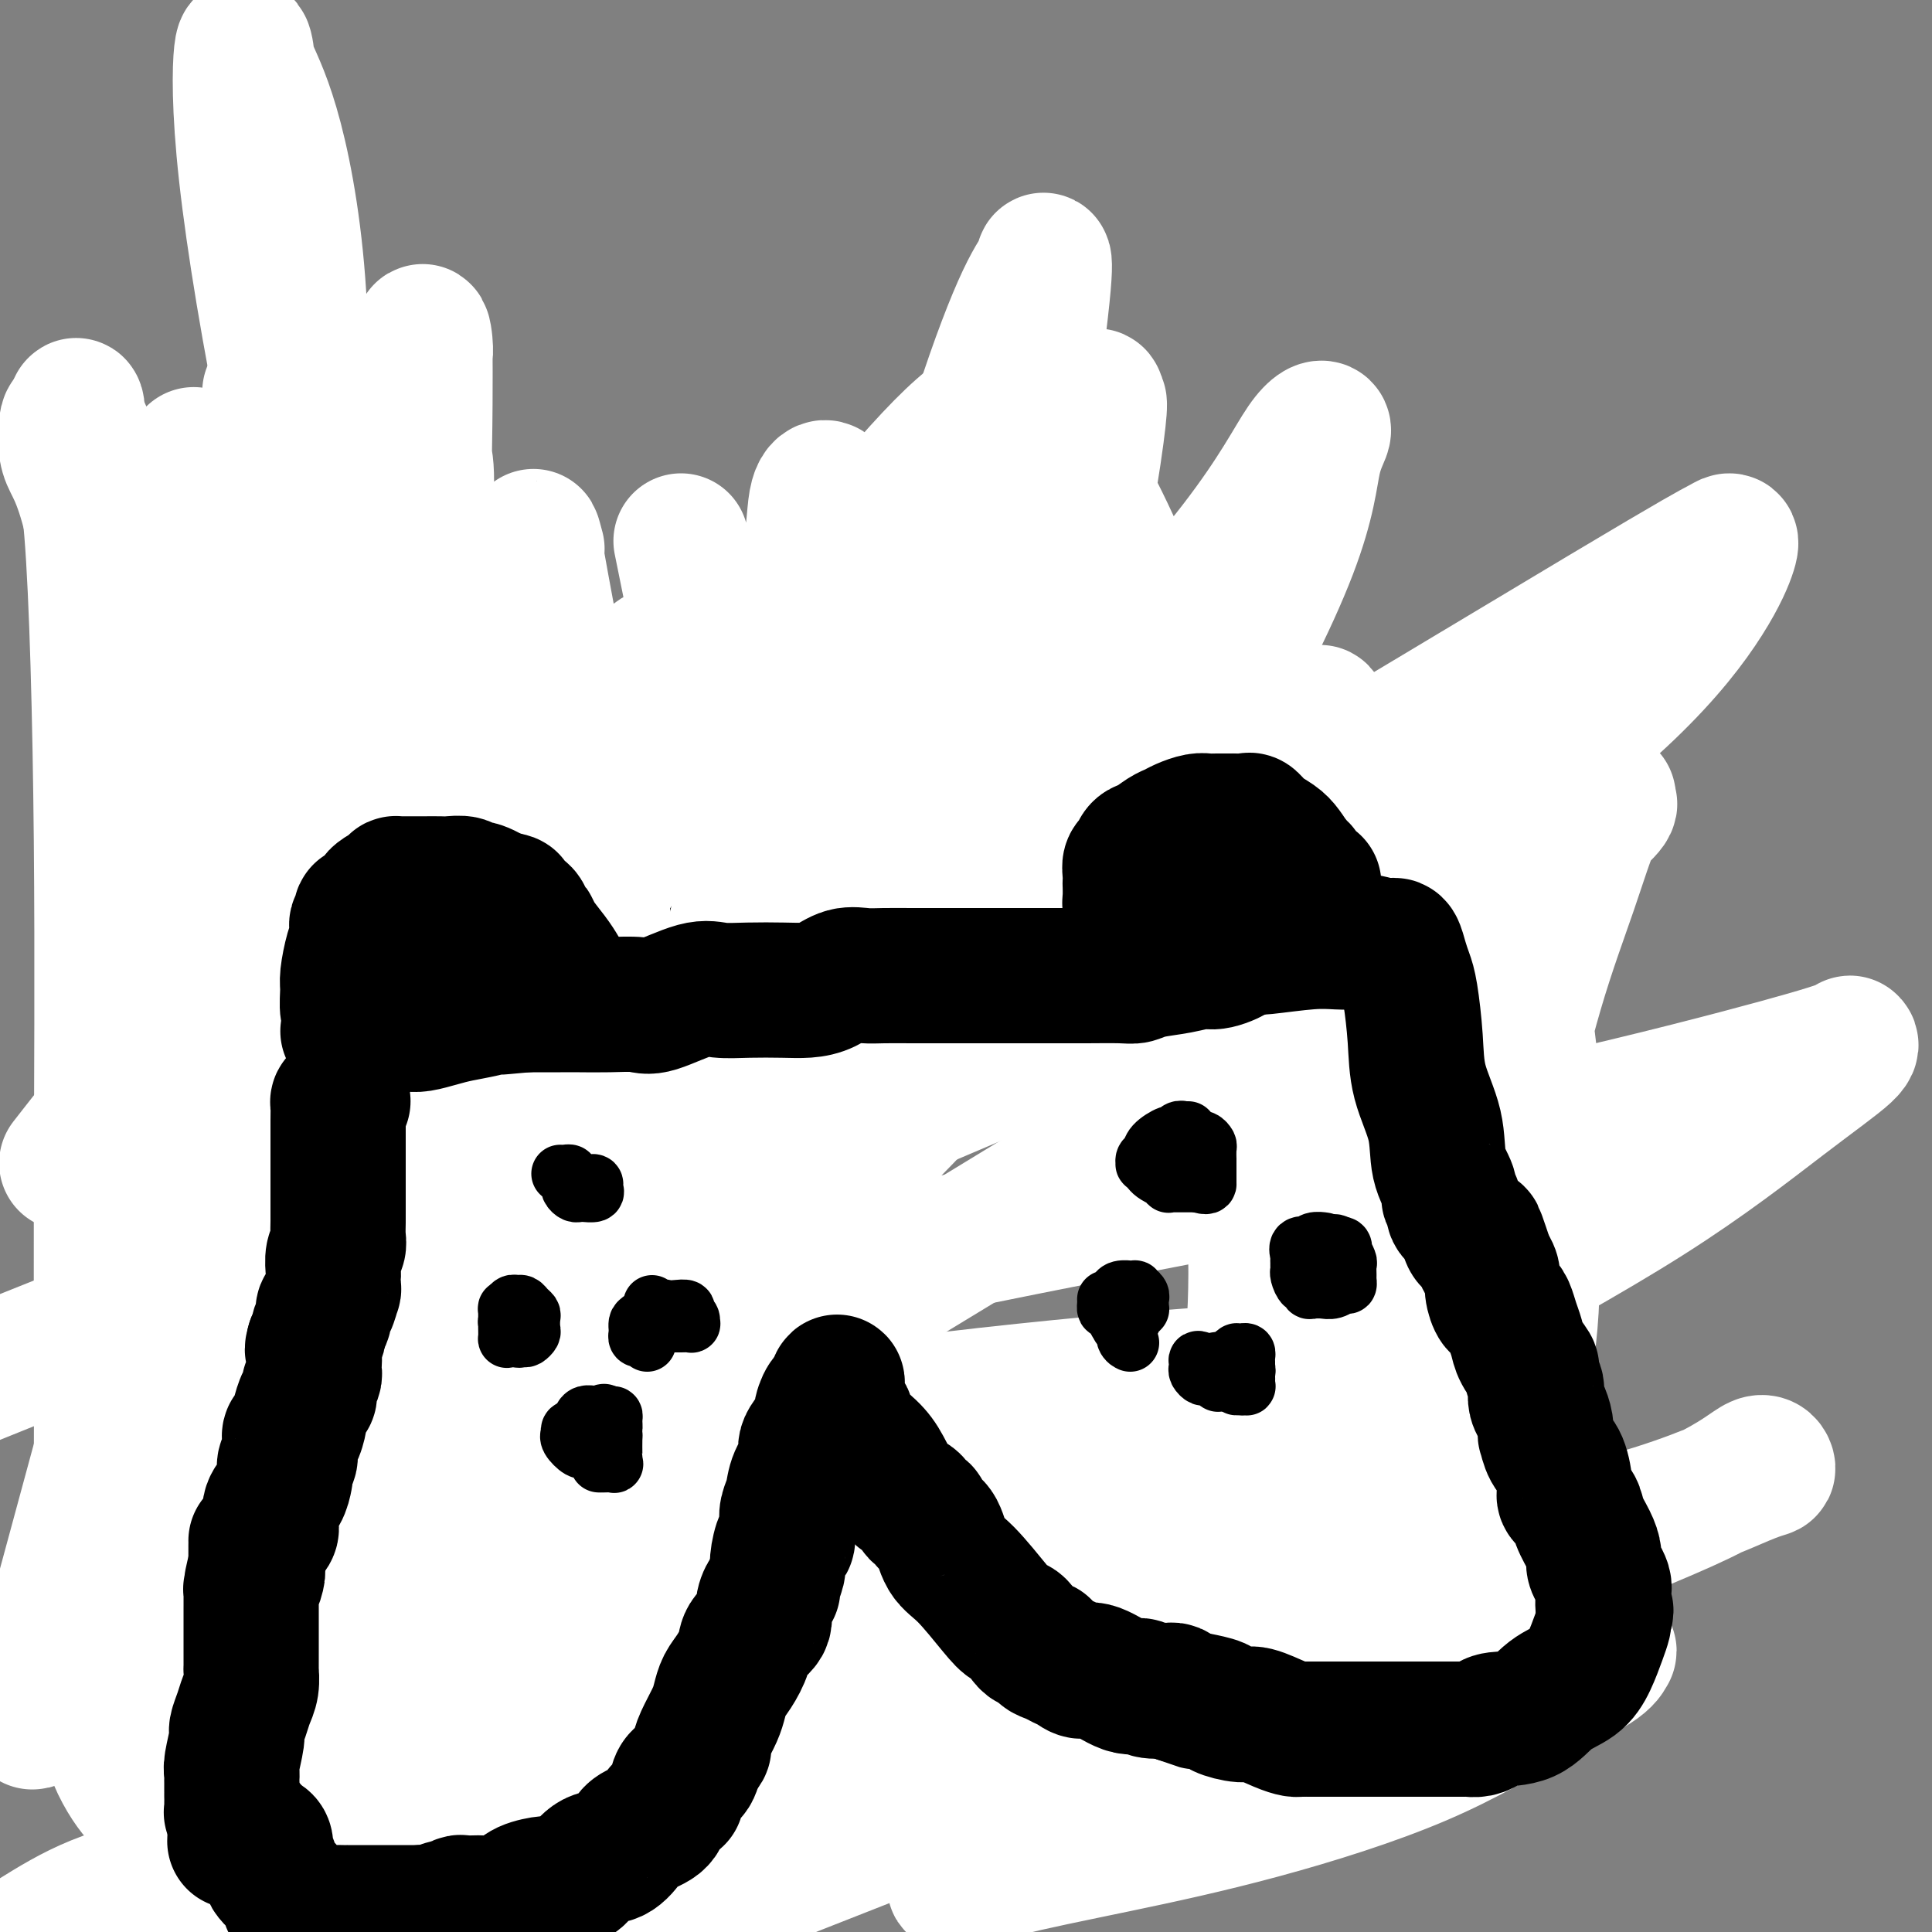 <svg viewBox='0 0 400 400' version='1.1' xmlns='http://www.w3.org/2000/svg' xmlns:xlink='http://www.w3.org/1999/xlink'><rect x="0" y="0" width="400" height="400" fill="#808080" stroke="none"/><g fill='none' stroke='#000000' stroke-width='28' stroke-linecap='round' stroke-linejoin='round'><path d='M74,212c0.001,0.894 0.001,1.788 0,2c-0.001,0.212 -0.004,-0.259 0,0c0.004,0.259 0.015,1.246 0,2c-0.015,0.754 -0.057,1.275 0,2c0.057,0.725 0.211,1.656 0,3c-0.211,1.344 -0.789,3.102 -1,4c-0.211,0.898 -0.057,0.934 0,1c0.057,0.066 0.015,0.160 0,1c-0.015,0.840 -0.004,2.427 0,3c0.004,0.573 0.001,0.131 0,1c-0.001,0.869 -0.000,3.047 0,4c0.000,0.953 0.000,0.681 0,1c-0.000,0.319 -0.000,1.230 0,2c0.000,0.770 0.001,1.398 0,2c-0.001,0.602 -0.004,1.176 0,2c0.004,0.824 0.015,1.896 0,3c-0.015,1.104 -0.057,2.238 0,3c0.057,0.762 0.211,1.152 0,2c-0.211,0.848 -0.789,2.156 -1,3c-0.211,0.844 -0.057,1.225 0,2c0.057,0.775 0.015,1.944 0,3c-0.015,1.056 -0.004,1.998 0,3c0.004,1.002 0.001,2.063 0,3c-0.001,0.937 -0.000,1.748 0,3c0.000,1.252 0.000,2.944 0,4c-0.000,1.056 -0.000,1.477 0,2c0.000,0.523 0.000,1.150 0,2c-0.000,0.850 -0.000,1.925 0,3'/><path d='M72,278c-0.309,11.036 -0.083,5.624 0,4c0.083,-1.624 0.022,0.538 0,2c-0.022,1.462 -0.006,2.223 0,3c0.006,0.777 0.002,1.570 0,2c-0.002,0.430 -0.000,0.496 0,1c0.000,0.504 0.000,1.444 0,2c-0.000,0.556 -0.000,0.728 0,1c0.000,0.272 0.000,0.645 0,1c-0.000,0.355 -0.000,0.692 0,1c0.000,0.308 -0.000,0.585 0,1c0.000,0.415 0.000,0.966 0,1c-0.000,0.034 -0.000,-0.449 0,0c0.000,0.449 0.000,1.831 0,3c-0.000,1.169 -0.001,2.124 0,3c0.001,0.876 0.003,1.673 0,3c-0.003,1.327 -0.011,3.183 0,4c0.011,0.817 0.041,0.596 0,1c-0.041,0.404 -0.155,1.433 0,2c0.155,0.567 0.577,0.672 1,1c0.423,0.328 0.845,0.879 1,1c0.155,0.121 0.041,-0.188 0,0c-0.041,0.188 -0.011,0.873 0,1c0.011,0.127 0.002,-0.304 0,0c-0.002,0.304 0.003,1.342 0,2c-0.003,0.658 -0.015,0.936 0,1c0.015,0.064 0.057,-0.086 0,0c-0.057,0.086 -0.211,0.407 0,1c0.211,0.593 0.789,1.458 1,2c0.211,0.542 0.057,0.761 0,1c-0.057,0.239 -0.016,0.497 0,1c0.016,0.503 0.008,1.252 0,2'/><path d='M75,326c0.403,7.726 -0.089,3.043 0,2c0.089,-1.043 0.760,1.556 1,3c0.240,1.444 0.049,1.733 0,2c-0.049,0.267 0.043,0.513 0,1c-0.043,0.487 -0.222,1.215 0,2c0.222,0.785 0.844,1.628 1,2c0.156,0.372 -0.154,0.274 0,1c0.154,0.726 0.773,2.274 1,3c0.227,0.726 0.061,0.628 0,1c-0.061,0.372 -0.016,1.213 0,2c0.016,0.787 0.004,1.519 0,2c-0.004,0.481 0.002,0.709 0,1c-0.002,0.291 -0.012,0.643 0,1c0.012,0.357 0.044,0.717 0,1c-0.044,0.283 -0.166,0.489 0,1c0.166,0.511 0.619,1.326 1,2c0.381,0.674 0.691,1.208 1,2c0.309,0.792 0.618,1.843 1,3c0.382,1.157 0.838,2.419 1,3c0.162,0.581 0.029,0.482 0,1c-0.029,0.518 0.044,1.655 0,2c-0.044,0.345 -0.205,-0.102 0,0c0.205,0.102 0.777,0.753 1,1c0.223,0.247 0.098,0.091 0,0c-0.098,-0.091 -0.167,-0.115 0,0c0.167,0.115 0.571,0.371 1,1c0.429,0.629 0.885,1.631 1,2c0.115,0.369 -0.110,0.105 0,0c0.110,-0.105 0.555,-0.053 1,0'/><path d='M86,368c1.396,2.566 0.884,0.480 1,0c0.116,-0.480 0.858,0.646 1,1c0.142,0.354 -0.317,-0.062 0,0c0.317,0.062 1.408,0.604 2,1c0.592,0.396 0.684,0.646 1,1c0.316,0.354 0.858,0.812 1,1c0.142,0.188 -0.114,0.106 0,0c0.114,-0.106 0.597,-0.237 1,0c0.403,0.237 0.724,0.842 1,1c0.276,0.158 0.507,-0.130 1,0c0.493,0.130 1.247,0.680 2,1c0.753,0.320 1.503,0.411 3,1c1.497,0.589 3.740,1.678 5,2c1.260,0.322 1.535,-0.121 2,0c0.465,0.121 1.118,0.807 2,1c0.882,0.193 1.993,-0.106 3,0c1.007,0.106 1.912,0.617 2,1c0.088,0.383 -0.639,0.639 0,1c0.639,0.361 2.644,0.829 4,1c1.356,0.171 2.063,0.046 3,0c0.937,-0.046 2.104,-0.012 3,0c0.896,0.012 1.521,0.003 2,0c0.479,-0.003 0.811,-0.001 1,0c0.189,0.001 0.236,0.000 1,0c0.764,-0.000 2.246,-0.000 3,0c0.754,0.000 0.779,0.000 1,0c0.221,-0.000 0.639,-0.000 1,0c0.361,0.000 0.664,0.000 1,0c0.336,-0.000 0.706,-0.000 1,0c0.294,0.000 0.513,0.000 1,0c0.487,-0.000 1.244,-0.000 2,0'/><path d='M138,381c3.903,0.163 1.662,0.072 1,0c-0.662,-0.072 0.256,-0.123 1,0c0.744,0.123 1.312,0.421 2,0c0.688,-0.421 1.494,-1.562 2,-2c0.506,-0.438 0.713,-0.174 1,0c0.287,0.174 0.655,0.259 1,0c0.345,-0.259 0.669,-0.862 1,-1c0.331,-0.138 0.670,0.188 1,0c0.330,-0.188 0.652,-0.890 1,-1c0.348,-0.110 0.722,0.373 1,0c0.278,-0.373 0.461,-1.602 1,-2c0.539,-0.398 1.436,0.034 2,0c0.564,-0.034 0.795,-0.534 1,-1c0.205,-0.466 0.383,-0.897 1,-1c0.617,-0.103 1.671,0.122 2,0c0.329,-0.122 -0.067,-0.589 0,-1c0.067,-0.411 0.598,-0.764 1,-1c0.402,-0.236 0.674,-0.355 1,-1c0.326,-0.645 0.704,-1.817 1,-2c0.296,-0.183 0.510,0.624 1,0c0.490,-0.624 1.256,-2.678 2,-4c0.744,-1.322 1.468,-1.911 2,-2c0.532,-0.089 0.874,0.322 1,0c0.126,-0.322 0.036,-1.378 0,-2c-0.036,-0.622 -0.018,-0.811 0,-1'/><path d='M166,359c2.234,-2.464 1.321,-0.624 1,0c-0.321,0.624 -0.048,0.031 0,-1c0.048,-1.031 -0.127,-2.499 0,-3c0.127,-0.501 0.556,-0.034 1,0c0.444,0.034 0.904,-0.365 1,-1c0.096,-0.635 -0.170,-1.507 0,-2c0.170,-0.493 0.778,-0.606 1,-1c0.222,-0.394 0.059,-1.068 0,-2c-0.059,-0.932 -0.013,-2.121 0,-3c0.013,-0.879 -0.007,-1.447 0,-2c0.007,-0.553 0.039,-1.092 0,-2c-0.039,-0.908 -0.151,-2.186 0,-3c0.151,-0.814 0.565,-1.164 1,-2c0.435,-0.836 0.890,-2.159 1,-3c0.110,-0.841 -0.124,-1.199 0,-2c0.124,-0.801 0.608,-2.045 1,-3c0.392,-0.955 0.693,-1.620 1,-2c0.307,-0.380 0.621,-0.473 1,-1c0.379,-0.527 0.822,-1.487 1,-2c0.178,-0.513 0.089,-0.581 0,-1c-0.089,-0.419 -0.178,-1.191 0,-2c0.178,-0.809 0.622,-1.656 1,-2c0.378,-0.344 0.689,-0.185 1,0c0.311,0.185 0.622,0.395 1,0c0.378,-0.395 0.823,-1.397 1,-2c0.177,-0.603 0.086,-0.808 0,-1c-0.086,-0.192 -0.167,-0.371 0,-1c0.167,-0.629 0.584,-1.708 1,-2c0.416,-0.292 0.833,0.202 1,0c0.167,-0.202 0.083,-1.101 0,-2'/><path d='M182,311c1.389,-2.724 0.362,-0.533 0,0c-0.362,0.533 -0.058,-0.590 0,-1c0.058,-0.410 -0.129,-0.105 0,0c0.129,0.105 0.575,0.012 1,0c0.425,-0.012 0.831,0.057 1,0c0.169,-0.057 0.102,-0.242 0,0c-0.102,0.242 -0.238,0.910 0,1c0.238,0.090 0.848,-0.397 1,0c0.152,0.397 -0.156,1.679 0,2c0.156,0.321 0.777,-0.319 1,0c0.223,0.319 0.048,1.596 0,2c-0.048,0.404 0.029,-0.065 0,0c-0.029,0.065 -0.166,0.664 0,1c0.166,0.336 0.633,0.408 1,1c0.367,0.592 0.635,1.705 1,2c0.365,0.295 0.829,-0.228 1,0c0.171,0.228 0.049,1.208 0,2c-0.049,0.792 -0.024,1.396 0,2'/><path d='M189,323c0.531,1.748 -0.142,0.118 0,0c0.142,-0.118 1.099,1.277 2,2c0.901,0.723 1.747,0.773 2,1c0.253,0.227 -0.087,0.630 0,1c0.087,0.370 0.600,0.708 1,1c0.400,0.292 0.686,0.537 1,1c0.314,0.463 0.654,1.145 1,2c0.346,0.855 0.697,1.884 1,2c0.303,0.116 0.557,-0.680 1,0c0.443,0.680 1.075,2.837 2,4c0.925,1.163 2.144,1.333 3,2c0.856,0.667 1.348,1.829 2,3c0.652,1.171 1.464,2.349 2,3c0.536,0.651 0.796,0.775 1,1c0.204,0.225 0.354,0.551 1,1c0.646,0.449 1.790,1.020 3,2c1.210,0.980 2.488,2.368 4,3c1.512,0.632 3.258,0.508 5,1c1.742,0.492 3.478,1.600 4,2c0.522,0.400 -0.171,0.093 0,0c0.171,-0.093 1.206,0.028 2,0c0.794,-0.028 1.348,-0.204 2,0c0.652,0.204 1.402,0.787 3,1c1.598,0.213 4.042,0.057 6,0c1.958,-0.057 3.428,-0.015 5,0c1.572,0.015 3.246,0.004 4,0c0.754,-0.004 0.588,-0.001 1,0c0.412,0.001 1.404,0.000 2,0c0.596,-0.000 0.798,-0.000 1,0'/><path d='M251,356c5.613,0.619 2.147,0.166 1,0c-1.147,-0.166 0.025,-0.044 1,0c0.975,0.044 1.752,0.012 3,0c1.248,-0.012 2.968,-0.003 4,0c1.032,0.003 1.375,0.002 2,0c0.625,-0.002 1.531,-0.004 2,0c0.469,0.004 0.502,0.015 1,0c0.498,-0.015 1.460,-0.056 2,0c0.540,0.056 0.659,0.208 1,0c0.341,-0.208 0.904,-0.777 1,-1c0.096,-0.223 -0.276,-0.101 0,0c0.276,0.101 1.198,0.182 2,0c0.802,-0.182 1.483,-0.626 2,-1c0.517,-0.374 0.870,-0.678 1,-1c0.130,-0.322 0.037,-0.663 0,-1c-0.037,-0.337 -0.017,-0.671 0,-1c0.017,-0.329 0.033,-0.654 0,-1c-0.033,-0.346 -0.114,-0.713 0,-1c0.114,-0.287 0.423,-0.493 1,-1c0.577,-0.507 1.422,-1.315 2,-2c0.578,-0.685 0.890,-1.247 1,-2c0.110,-0.753 0.018,-1.695 0,-2c-0.018,-0.305 0.037,0.029 0,0c-0.037,-0.029 -0.167,-0.420 0,-1c0.167,-0.580 0.633,-1.348 1,-2c0.367,-0.652 0.637,-1.190 1,-2c0.363,-0.810 0.818,-1.894 1,-3c0.182,-1.106 0.090,-2.235 0,-3c-0.090,-0.765 -0.178,-1.168 0,-2c0.178,-0.832 0.622,-2.095 1,-3c0.378,-0.905 0.689,-1.453 1,-2'/><path d='M283,324c1.323,-5.471 0.130,-4.648 0,-5c-0.130,-0.352 0.802,-1.880 1,-3c0.198,-1.120 -0.339,-1.831 0,-3c0.339,-1.169 1.555,-2.795 2,-4c0.445,-1.205 0.119,-1.988 0,-3c-0.119,-1.012 -0.032,-2.252 0,-3c0.032,-0.748 0.009,-1.004 0,-2c-0.009,-0.996 -0.002,-2.732 0,-4c0.002,-1.268 0.001,-2.069 0,-3c-0.001,-0.931 -0.000,-1.992 0,-3c0.000,-1.008 0.000,-1.964 0,-4c-0.000,-2.036 0.000,-5.151 0,-7c-0.000,-1.849 -0.000,-2.432 0,-3c0.000,-0.568 0.000,-1.120 0,-3c-0.000,-1.880 -0.001,-5.086 0,-7c0.001,-1.914 0.004,-2.534 0,-3c-0.004,-0.466 -0.015,-0.778 0,-2c0.015,-1.222 0.057,-3.354 0,-5c-0.057,-1.646 -0.211,-2.805 0,-4c0.211,-1.195 0.789,-2.424 1,-4c0.211,-1.576 0.057,-3.498 0,-5c-0.057,-1.502 -0.015,-2.582 0,-4c0.015,-1.418 0.004,-3.172 0,-5c-0.004,-1.828 -0.001,-3.728 0,-5c0.001,-1.272 0.000,-1.915 0,-3c-0.000,-1.085 -0.000,-2.610 0,-4c0.000,-1.390 0.000,-2.643 0,-4c-0.000,-1.357 -0.000,-2.817 0,-4c0.000,-1.183 0.000,-2.088 0,-3c-0.000,-0.912 -0.000,-1.832 0,-3c0.000,-1.168 0.000,-2.584 0,-4'/><path d='M287,205c0.619,-18.979 0.166,-6.928 0,-3c-0.166,3.928 -0.046,-0.268 0,-2c0.046,-1.732 0.017,-1.000 0,-1c-0.017,-0.000 -0.024,-0.732 -1,-1c-0.976,-0.268 -2.923,-0.072 -4,0c-1.077,0.072 -1.286,0.019 -4,0c-2.714,-0.019 -7.933,-0.003 -13,0c-5.067,0.003 -9.982,-0.006 -13,0c-3.018,0.006 -4.138,0.027 -5,0c-0.862,-0.027 -1.465,-0.100 -2,0c-0.535,0.100 -1.000,0.374 -2,1c-1.000,0.626 -2.533,1.603 -5,2c-2.467,0.397 -5.868,0.215 -9,1c-3.132,0.785 -5.994,2.539 -9,3c-3.006,0.461 -6.156,-0.371 -9,0c-2.844,0.371 -5.381,1.946 -9,3c-3.619,1.054 -8.320,1.587 -11,2c-2.680,0.413 -3.340,0.707 -4,1'/><path d='M187,211c-10.104,2.011 -5.363,0.539 -4,0c1.363,-0.539 -0.652,-0.145 -3,0c-2.348,0.145 -5.028,0.043 -7,0c-1.972,-0.043 -3.236,-0.026 -4,0c-0.764,0.026 -1.026,0.059 -3,0c-1.974,-0.059 -5.658,-0.212 -8,0c-2.342,0.212 -3.342,0.789 -4,1c-0.658,0.211 -0.975,0.057 -2,0c-1.025,-0.057 -2.758,-0.015 -4,0c-1.242,0.015 -1.994,0.004 -3,0c-1.006,-0.004 -2.265,-0.001 -3,0c-0.735,0.001 -0.944,0.000 -2,0c-1.056,-0.000 -2.959,-0.000 -4,0c-1.041,0.000 -1.220,0.000 -2,0c-0.780,-0.000 -2.160,0.000 -3,0c-0.840,-0.000 -1.141,-0.000 -2,0c-0.859,0.000 -2.275,0.001 -3,0c-0.725,-0.001 -0.758,-0.002 -1,0c-0.242,0.002 -0.693,0.008 -1,0c-0.307,-0.008 -0.471,-0.031 -1,0c-0.529,0.031 -1.425,0.117 -2,0c-0.575,-0.117 -0.831,-0.438 -2,0c-1.169,0.438 -3.252,1.633 -5,2c-1.748,0.367 -3.160,-0.094 -4,0c-0.840,0.094 -1.109,0.743 -2,1c-0.891,0.257 -2.406,0.121 -3,0c-0.594,-0.121 -0.267,-0.229 -1,0c-0.733,0.229 -2.526,0.793 -4,1c-1.474,0.207 -2.628,0.056 -5,0c-2.372,-0.056 -5.964,-0.016 -9,0c-3.036,0.016 -5.518,0.008 -8,0'/><path d='M78,216c-17.753,0.774 -7.636,0.207 -5,0c2.636,-0.207 -2.211,-0.056 -4,0c-1.789,0.056 -0.521,0.015 0,0c0.521,-0.015 0.293,-0.004 0,0c-0.293,0.004 -0.653,0.001 -1,0c-0.347,-0.001 -0.682,0.001 -1,0c-0.318,-0.001 -0.620,-0.003 -1,0c-0.380,0.003 -0.840,0.011 -1,0c-0.160,-0.011 -0.021,-0.042 0,0c0.021,0.042 -0.077,0.155 0,0c0.077,-0.155 0.328,-0.580 1,-1c0.672,-0.420 1.763,-0.834 3,-1c1.237,-0.166 2.618,-0.083 4,0'/><path d='M73,214c1.285,-0.553 0.998,-0.936 1,-1c0.002,-0.064 0.292,0.189 1,0c0.708,-0.189 1.834,-0.822 3,-1c1.166,-0.178 2.371,0.100 3,0c0.629,-0.100 0.682,-0.576 1,-1c0.318,-0.424 0.900,-0.794 1,-1c0.100,-0.206 -0.281,-0.248 -1,0c-0.719,0.248 -1.777,0.785 -2,1c-0.223,0.215 0.388,0.107 1,0'/><path d='M81,211c1.411,-0.480 0.939,-0.180 1,0c0.061,0.180 0.655,0.241 1,0c0.345,-0.241 0.441,-0.782 1,-1c0.559,-0.218 1.581,-0.111 2,0c0.419,0.111 0.234,0.228 1,0c0.766,-0.228 2.483,-0.801 4,-1c1.517,-0.199 2.833,-0.024 4,0c1.167,0.024 2.187,-0.103 4,0c1.813,0.103 4.421,0.435 6,0c1.579,-0.435 2.128,-1.637 3,-2c0.872,-0.363 2.067,0.113 3,0c0.933,-0.113 1.606,-0.815 2,-1c0.394,-0.185 0.511,0.146 1,0c0.489,-0.146 1.352,-0.769 2,-1c0.648,-0.231 1.081,-0.069 2,0c0.919,0.069 2.323,0.044 4,0c1.677,-0.044 3.628,-0.107 5,0c1.372,0.107 2.166,0.382 5,0c2.834,-0.382 7.707,-1.423 10,-2c2.293,-0.577 2.007,-0.690 3,-1c0.993,-0.310 3.265,-0.816 5,-1c1.735,-0.184 2.932,-0.047 5,0c2.068,0.047 5.006,0.005 8,0c2.994,-0.005 6.042,0.027 8,0c1.958,-0.027 2.824,-0.112 5,0c2.176,0.112 5.662,0.422 8,1c2.338,0.578 3.530,1.423 5,2c1.470,0.577 3.219,0.887 5,1c1.781,0.113 3.595,0.031 5,0c1.405,-0.031 2.401,-0.009 4,0c1.599,0.009 3.799,0.004 6,0'/><path d='M209,205c9.712,0.619 4.492,0.166 3,0c-1.492,-0.166 0.745,-0.044 2,0c1.255,0.044 1.528,0.012 2,0c0.472,-0.012 1.142,-0.003 2,0c0.858,0.003 1.902,0.001 2,0c0.098,-0.001 -0.751,0.001 0,0c0.751,-0.001 3.101,-0.003 5,0c1.899,0.003 3.348,0.011 5,0c1.652,-0.011 3.506,-0.041 5,0c1.494,0.041 2.626,0.154 4,0c1.374,-0.154 2.990,-0.577 4,-1c1.010,-0.423 1.415,-0.848 2,-1c0.585,-0.152 1.350,-0.030 2,0c0.650,0.030 1.184,-0.030 2,0c0.816,0.030 1.915,0.152 3,0c1.085,-0.152 2.157,-0.577 3,-1c0.843,-0.423 1.456,-0.846 2,-1c0.544,-0.154 1.019,-0.041 1,0c-0.019,0.041 -0.531,0.011 -1,0c-0.469,-0.011 -0.896,-0.003 -1,0c-0.104,0.003 0.113,0.001 0,0c-0.113,-0.001 -0.557,-0.000 -1,0'/><path d='M255,201c-0.415,-0.033 0.048,-0.114 0,0c-0.048,0.114 -0.607,0.424 -1,0c-0.393,-0.424 -0.621,-1.582 -1,-2c-0.379,-0.418 -0.910,-0.097 -1,0c-0.090,0.097 0.261,-0.029 0,0c-0.261,0.029 -1.136,0.214 -2,0c-0.864,-0.214 -1.719,-0.828 -2,-1c-0.281,-0.172 0.013,0.098 0,0c-0.013,-0.098 -0.333,-0.563 -1,-1c-0.667,-0.437 -1.680,-0.845 -2,-1c-0.320,-0.155 0.054,-0.056 0,0c-0.054,0.056 -0.537,0.069 -1,0c-0.463,-0.069 -0.907,-0.220 -1,0c-0.093,0.220 0.164,0.811 0,0c-0.164,-0.811 -0.751,-3.026 -1,-4c-0.249,-0.974 -0.162,-0.709 0,-1c0.162,-0.291 0.397,-1.139 0,-2c-0.397,-0.861 -1.427,-1.736 -2,-2c-0.573,-0.264 -0.689,0.083 -1,0c-0.311,-0.083 -0.815,-0.597 -1,-1c-0.185,-0.403 -0.050,-0.696 0,-1c0.050,-0.304 0.013,-0.620 0,-1c-0.013,-0.380 -0.004,-0.823 0,-1c0.004,-0.177 0.002,-0.089 0,0'/><path d='M238,183c-0.935,-2.383 -0.272,-1.842 0,-2c0.272,-0.158 0.153,-1.016 0,-2c-0.153,-0.984 -0.339,-2.096 0,-3c0.339,-0.904 1.203,-1.601 2,-2c0.797,-0.399 1.528,-0.498 2,-1c0.472,-0.502 0.685,-1.405 1,-2c0.315,-0.595 0.732,-0.880 1,-1c0.268,-0.120 0.388,-0.074 1,0c0.612,0.074 1.715,0.178 2,0c0.285,-0.178 -0.247,-0.636 0,-1c0.247,-0.364 1.274,-0.634 3,-1c1.726,-0.366 4.153,-0.827 5,-1c0.847,-0.173 0.115,-0.058 0,0c-0.115,0.058 0.385,0.057 1,0c0.615,-0.057 1.343,-0.172 2,0c0.657,0.172 1.243,0.630 2,1c0.757,0.370 1.685,0.652 3,1c1.315,0.348 3.018,0.761 4,1c0.982,0.239 1.241,0.304 2,1c0.759,0.696 2.016,2.025 3,3c0.984,0.975 1.695,1.597 2,2c0.305,0.403 0.203,0.587 1,1c0.797,0.413 2.494,1.054 3,2c0.506,0.946 -0.178,2.197 0,3c0.178,0.803 1.218,1.157 2,2c0.782,0.843 1.306,2.176 2,3c0.694,0.824 1.559,1.141 2,2c0.441,0.859 0.458,2.261 1,3c0.542,0.739 1.607,0.814 2,1c0.393,0.186 0.112,0.482 0,1c-0.112,0.518 -0.056,1.259 0,2'/><path d='M287,196c1.169,2.683 -0.408,0.891 -1,0c-0.592,-0.891 -0.200,-0.880 0,-1c0.200,-0.120 0.208,-0.370 0,-1c-0.208,-0.630 -0.633,-1.642 -1,-2c-0.367,-0.358 -0.676,-0.064 -1,-1c-0.324,-0.936 -0.664,-3.102 -1,-4c-0.336,-0.898 -0.668,-0.527 -1,-1c-0.332,-0.473 -0.663,-1.790 -1,-3c-0.337,-1.210 -0.679,-2.313 -1,-3c-0.321,-0.687 -0.622,-0.958 -1,-1c-0.378,-0.042 -0.834,0.147 -1,0c-0.166,-0.147 -0.040,-0.628 0,-1c0.040,-0.372 -0.004,-0.634 0,-1c0.004,-0.366 0.057,-0.834 0,-1c-0.057,-0.166 -0.224,-0.029 -1,0c-0.776,0.029 -2.162,-0.048 -3,0c-0.838,0.048 -1.128,0.223 -2,0c-0.872,-0.223 -2.325,-0.844 -3,-1c-0.675,-0.156 -0.573,0.154 -1,0c-0.427,-0.154 -1.384,-0.772 -2,-1c-0.616,-0.228 -0.890,-0.065 -1,0c-0.110,0.065 -0.055,0.033 0,0'/><path d='M265,174c-2.912,-1.003 -2.692,-0.512 -3,0c-0.308,0.512 -1.143,1.043 -2,2c-0.857,0.957 -1.736,2.340 -2,3c-0.264,0.660 0.088,0.596 0,1c-0.088,0.404 -0.614,1.277 -1,2c-0.386,0.723 -0.631,1.297 -1,2c-0.369,0.703 -0.861,1.534 -1,2c-0.139,0.466 0.076,0.567 0,1c-0.076,0.433 -0.441,1.198 -1,2c-0.559,0.802 -1.310,1.640 -2,2c-0.690,0.360 -1.319,0.241 -2,0c-0.681,-0.241 -1.414,-0.603 -3,-1c-1.586,-0.397 -4.025,-0.828 -5,-1c-0.975,-0.172 -0.488,-0.086 0,0'/><path d='M72,217c-0.000,-0.840 -0.000,-1.680 0,-2c0.000,-0.320 0.000,-0.121 0,0c-0.000,0.121 -0.000,0.164 0,-1c0.000,-1.164 0.000,-3.534 0,-5c-0.000,-1.466 -0.000,-2.028 0,-3c0.000,-0.972 0.000,-2.354 0,-3c-0.000,-0.646 -0.001,-0.556 0,-1c0.001,-0.444 0.002,-1.424 0,-2c-0.002,-0.576 -0.009,-0.750 0,-1c0.009,-0.250 0.034,-0.576 0,-1c-0.034,-0.424 -0.128,-0.946 0,-2c0.128,-1.054 0.477,-2.642 1,-4c0.523,-1.358 1.219,-2.487 2,-4c0.781,-1.513 1.648,-3.410 3,-5c1.352,-1.590 3.188,-2.875 4,-4c0.812,-1.125 0.599,-2.091 1,-3c0.401,-0.909 1.417,-1.760 2,-2c0.583,-0.240 0.732,0.132 1,0c0.268,-0.132 0.654,-0.769 1,-1c0.346,-0.231 0.651,-0.057 1,0c0.349,0.057 0.740,-0.002 1,0c0.260,0.002 0.387,0.064 1,0c0.613,-0.064 1.711,-0.253 2,0c0.289,0.253 -0.231,0.949 0,1c0.231,0.051 1.214,-0.541 2,0c0.786,0.541 1.376,2.217 2,3c0.624,0.783 1.283,0.672 2,1c0.717,0.328 1.490,1.094 2,2c0.510,0.906 0.755,1.953 1,3'/><path d='M101,183c2.266,2.108 3.429,2.379 4,3c0.571,0.621 0.548,1.591 1,2c0.452,0.409 1.378,0.255 2,1c0.622,0.745 0.941,2.388 1,3c0.059,0.612 -0.143,0.192 0,0c0.143,-0.192 0.631,-0.156 1,0c0.369,0.156 0.621,0.433 1,1c0.379,0.567 0.886,1.423 1,2c0.114,0.577 -0.166,0.875 0,1c0.166,0.125 0.777,0.076 1,0c0.223,-0.076 0.057,-0.180 0,0c-0.057,0.180 -0.005,0.643 0,1c0.005,0.357 -0.036,0.609 0,1c0.036,0.391 0.151,0.922 0,1c-0.151,0.078 -0.566,-0.298 -1,-1c-0.434,-0.702 -0.887,-1.729 -1,-2c-0.113,-0.271 0.114,0.214 0,0c-0.114,-0.214 -0.569,-1.129 -1,-2c-0.431,-0.871 -0.839,-1.700 -1,-2c-0.161,-0.300 -0.074,-0.070 0,0c0.074,0.070 0.135,-0.020 0,0c-0.135,0.020 -0.467,0.148 -1,0c-0.533,-0.148 -1.266,-0.574 -2,-1'/><path d='M106,191c-1.514,-1.426 -1.800,-1.492 -3,-2c-1.200,-0.508 -3.313,-1.456 -5,-2c-1.687,-0.544 -2.948,-0.682 -4,-1c-1.052,-0.318 -1.894,-0.817 -2,-1c-0.106,-0.183 0.524,-0.050 0,0c-0.524,0.050 -2.203,0.017 -3,0c-0.797,-0.017 -0.711,-0.019 -1,0c-0.289,0.019 -0.953,0.060 -1,0c-0.047,-0.060 0.524,-0.222 0,0c-0.524,0.222 -2.142,0.827 -3,1c-0.858,0.173 -0.954,-0.085 -1,0c-0.046,0.085 -0.041,0.513 0,1c0.041,0.487 0.119,1.034 0,2c-0.119,0.966 -0.435,2.351 0,3c0.435,0.649 1.619,0.563 2,1c0.381,0.437 -0.042,1.399 0,2c0.042,0.601 0.548,0.841 1,1c0.452,0.159 0.849,0.236 1,0c0.151,-0.236 0.054,-0.785 0,-1c-0.054,-0.215 -0.067,-0.095 0,-1c0.067,-0.905 0.214,-2.834 0,-4c-0.214,-1.166 -0.789,-1.570 -1,-2c-0.211,-0.430 -0.057,-0.885 0,-1c0.057,-0.115 0.016,0.110 0,0c-0.016,-0.110 -0.008,-0.555 0,-1'/><path d='M86,186c0.109,-1.392 -0.117,-0.373 0,0c0.117,0.373 0.578,0.100 1,0c0.422,-0.100 0.806,-0.027 2,0c1.194,0.027 3.198,0.008 4,0c0.802,-0.008 0.401,-0.004 0,0'/><path d='M176,267c-0.056,-0.000 -0.112,-0.001 0,0c0.112,0.001 0.393,0.003 0,1c-0.393,0.997 -1.459,2.988 -4,5c-2.541,2.012 -6.556,4.043 -12,7c-5.444,2.957 -12.315,6.840 -24,14c-11.685,7.160 -28.184,17.598 -44,28c-15.816,10.402 -30.951,20.767 -41,31c-10.049,10.233 -15.013,20.332 -18,27c-2.987,6.668 -3.996,9.905 -3,13c0.996,3.095 3.998,6.047 7,9'/><path d='M60,393c-2.128,2.113 -4.256,4.227 0,0c4.256,-4.227 14.898,-14.793 25,-29c10.102,-14.207 19.666,-32.053 29,-49c9.334,-16.947 18.439,-32.995 24,-47c5.561,-14.005 7.578,-25.967 9,-39c1.422,-13.033 2.248,-27.137 1,-38c-1.248,-10.863 -4.570,-18.486 -7,-24c-2.430,-5.514 -3.969,-8.919 -5,-11c-1.031,-2.081 -1.554,-2.838 -2,-3c-0.446,-0.162 -0.815,0.273 -1,1c-0.185,0.727 -0.187,1.747 -1,5c-0.813,3.253 -2.437,8.738 -5,20c-2.563,11.262 -6.066,28.300 -9,44c-2.934,15.700 -5.298,30.063 -7,44c-1.702,13.937 -2.740,27.447 -3,38c-0.260,10.553 0.260,18.149 1,24c0.740,5.851 1.700,9.958 3,12c1.300,2.042 2.940,2.018 4,2c1.060,-0.018 1.542,-0.029 3,0c1.458,0.029 3.894,0.100 6,-1c2.106,-1.100 3.882,-3.369 5,-8c1.118,-4.631 1.579,-11.622 1,-19c-0.579,-7.378 -2.197,-15.143 -10,-38c-7.803,-22.857 -21.792,-60.805 -34,-88c-12.208,-27.195 -22.634,-43.636 -30,-56c-7.366,-12.364 -11.672,-20.651 -14,-25c-2.328,-4.349 -2.679,-4.761 -3,-5c-0.321,-0.239 -0.614,-0.304 -1,-1c-0.386,-0.696 -0.866,-2.022 0,2c0.866,4.022 3.079,13.390 4,28c0.921,14.610 0.549,34.460 0,54c-0.549,19.540 -1.274,38.770 -2,58'/><path d='M41,244c-1.698,27.502 -4.941,40.256 -7,53c-2.059,12.744 -2.932,25.477 -3,36c-0.068,10.523 0.668,18.835 1,22c0.332,3.165 0.259,1.184 1,1c0.741,-0.184 2.294,1.429 4,1c1.706,-0.429 3.565,-2.900 6,-8c2.435,-5.100 5.448,-12.828 9,-25c3.552,-12.172 7.645,-28.789 10,-47c2.355,-18.211 2.972,-38.015 4,-55c1.028,-16.985 2.468,-31.152 4,-41c1.532,-9.848 3.158,-15.379 4,-19c0.842,-3.621 0.902,-5.332 1,-6c0.098,-0.668 0.236,-0.292 0,-1c-0.236,-0.708 -0.844,-2.501 0,1c0.844,3.501 3.140,12.295 6,25c2.860,12.705 6.283,29.320 9,47c2.717,17.680 4.726,36.424 6,52c1.274,15.576 1.812,27.985 2,39c0.188,11.015 0.025,20.636 0,28c-0.025,7.364 0.089,12.472 0,15c-0.089,2.528 -0.381,2.476 0,3c0.381,0.524 1.434,1.625 2,2c0.566,0.375 0.644,0.023 1,-2c0.356,-2.023 0.990,-5.717 0,-14c-0.990,-8.283 -3.604,-21.155 -6,-35c-2.396,-13.845 -4.575,-28.662 -12,-56c-7.425,-27.338 -20.094,-67.198 -27,-91c-6.906,-23.802 -8.047,-31.545 -9,-38c-0.953,-6.455 -1.718,-11.623 -2,-14c-0.282,-2.377 -0.081,-1.965 0,-2c0.081,-0.035 0.040,-0.518 0,-1'/><path d='M45,114c-1.486,-7.142 0.300,2.504 5,16c4.700,13.496 12.316,30.841 19,50c6.684,19.159 12.436,40.133 18,62c5.564,21.867 10.940,44.628 15,64c4.060,19.372 6.804,35.356 9,47c2.196,11.644 3.843,18.949 5,24c1.157,5.051 1.825,7.849 2,9c0.175,1.151 -0.141,0.657 0,2c0.141,1.343 0.739,4.525 3,0c2.261,-4.525 6.186,-16.757 10,-26c3.814,-9.243 7.518,-15.498 9,-18c1.482,-2.502 0.741,-1.251 0,0'/></g>
<g fill='none' stroke='#FFFFFF' stroke-width='28' stroke-linecap='round' stroke-linejoin='round'><path d='M97,176c-0.313,-0.149 -0.625,-0.299 -1,0c-0.375,0.299 -0.812,1.046 -3,3c-2.188,1.954 -6.127,5.116 -11,10c-4.873,4.884 -10.679,11.492 -17,20c-6.321,8.508 -13.158,18.917 -19,29c-5.842,10.083 -10.689,19.840 -14,29c-3.311,9.160 -5.086,17.724 -6,25c-0.914,7.276 -0.968,13.265 -1,19c-0.032,5.735 -0.042,11.214 0,15c0.042,3.786 0.137,5.877 0,7c-0.137,1.123 -0.505,1.277 0,1c0.505,-0.277 1.881,-0.987 3,-2c1.119,-1.013 1.979,-2.331 5,-8c3.021,-5.669 8.204,-15.689 13,-27c4.796,-11.311 9.204,-23.912 16,-43c6.796,-19.088 15.979,-44.663 20,-59c4.021,-14.337 2.880,-17.437 3,-21c0.120,-3.563 1.501,-7.588 2,-9c0.499,-1.412 0.116,-0.210 0,0c-0.116,0.210 0.035,-0.572 0,-1c-0.035,-0.428 -0.254,-0.502 -1,2c-0.746,2.502 -2.018,7.582 -3,10c-0.982,2.418 -1.675,2.176 -5,13c-3.325,10.824 -9.283,32.716 -15,56c-5.717,23.284 -11.193,47.961 -14,72c-2.807,24.039 -2.945,47.440 -3,65c-0.055,17.560 -0.028,29.280 0,41'/><path d='M76,375c-0.556,6.370 -1.112,12.740 0,0c1.112,-12.740 3.892,-44.591 2,-76c-1.892,-31.409 -8.455,-62.377 -12,-93c-3.545,-30.623 -4.074,-60.903 -4,-85c0.074,-24.097 0.749,-42.012 0,-57c-0.749,-14.988 -2.921,-27.049 -5,-35c-2.079,-7.951 -4.065,-11.792 -5,-14c-0.935,-2.208 -0.819,-2.783 -1,-4c-0.181,-1.217 -0.661,-3.076 -1,0c-0.339,3.076 -0.539,11.088 1,25c1.539,13.912 4.817,33.725 9,54c4.183,20.275 9.270,41.014 14,63c4.730,21.986 9.103,45.221 13,68c3.897,22.779 7.317,45.103 11,63c3.683,17.897 7.630,31.367 10,42c2.370,10.633 3.164,18.427 4,23c0.836,4.573 1.714,5.923 2,7c0.286,1.077 -0.020,1.881 0,2c0.020,0.119 0.368,-0.448 1,0c0.632,0.448 1.549,1.910 1,-5c-0.549,-6.910 -2.564,-22.193 -7,-38c-4.436,-15.807 -11.293,-32.137 -19,-52c-7.707,-19.863 -16.264,-43.259 -25,-65c-8.736,-21.741 -17.650,-41.828 -25,-58c-7.350,-16.172 -13.135,-28.431 -17,-36c-3.865,-7.569 -5.811,-10.449 -7,-13c-1.189,-2.551 -1.620,-4.775 -2,-4c-0.380,0.775 -0.710,4.548 0,7c0.710,2.452 2.460,3.583 5,14c2.540,10.417 5.868,30.119 10,50c4.132,19.881 9.066,39.940 14,60'/><path d='M43,218c6.323,37.412 7.630,65.440 8,83c0.370,17.560 -0.197,24.650 0,32c0.197,7.350 1.159,14.959 2,20c0.841,5.041 1.562,7.515 2,9c0.438,1.485 0.593,1.981 1,2c0.407,0.019 1.066,-0.440 2,0c0.934,0.440 2.144,1.780 3,0c0.856,-1.780 1.359,-6.681 2,-12c0.641,-5.319 1.420,-11.055 2,-21c0.580,-9.945 0.961,-24.097 0,-41c-0.961,-16.903 -3.264,-36.556 -6,-56c-2.736,-19.444 -5.906,-38.677 -12,-61c-6.094,-22.323 -15.114,-47.735 -20,-61c-4.886,-13.265 -5.640,-14.383 -7,-17c-1.360,-2.617 -3.327,-6.733 -4,-9c-0.673,-2.267 -0.051,-2.686 0,-1c0.051,1.686 -0.469,5.478 0,8c0.469,2.522 1.928,3.774 3,17c1.072,13.226 1.758,38.425 2,64c0.242,25.575 0.040,51.527 0,74c-0.040,22.473 0.081,41.467 0,58c-0.081,16.533 -0.364,30.604 0,40c0.364,9.396 1.374,14.117 3,18c1.626,3.883 3.869,6.927 5,8c1.131,1.073 1.149,0.176 2,0c0.851,-0.176 2.533,0.370 4,0c1.467,-0.370 2.719,-1.654 4,-5c1.281,-3.346 2.591,-8.752 4,-15c1.409,-6.248 2.918,-13.336 5,-24c2.082,-10.664 4.738,-24.904 8,-42c3.262,-17.096 7.131,-37.048 11,-57'/><path d='M67,229c6.536,-30.880 10.876,-46.582 14,-63c3.124,-16.418 5.030,-33.554 6,-50c0.970,-16.446 1.003,-32.204 1,-39c-0.003,-6.796 -0.041,-4.630 0,-4c0.041,0.630 0.163,-0.276 0,-2c-0.163,-1.724 -0.609,-4.267 -1,0c-0.391,4.267 -0.727,15.342 0,20c0.727,4.658 2.515,2.898 0,26c-2.515,23.102 -9.335,71.065 -15,105c-5.665,33.935 -10.174,53.842 -14,73c-3.826,19.158 -6.967,37.568 -9,50c-2.033,12.432 -2.957,18.885 -4,23c-1.043,4.115 -2.206,5.891 -2,7c0.206,1.109 1.782,1.550 3,2c1.218,0.450 2.078,0.908 3,0c0.922,-0.908 1.907,-3.182 3,-5c1.093,-1.818 2.293,-3.180 3,-18c0.707,-14.820 0.922,-43.097 1,-68c0.078,-24.903 0.021,-46.430 0,-59c-0.021,-12.570 -0.005,-16.182 0,-31c0.005,-14.818 0.000,-40.840 0,-62c-0.000,-21.160 0.005,-37.456 0,-45c-0.005,-7.544 -0.019,-6.336 0,-6c0.019,0.336 0.072,-0.201 0,-1c-0.072,-0.799 -0.269,-1.860 0,1c0.269,2.860 1.004,9.640 0,25c-1.004,15.360 -3.747,39.298 -7,62c-3.253,22.702 -7.016,44.168 -11,63c-3.984,18.832 -8.188,35.032 -13,53c-4.812,17.968 -10.232,37.705 -13,48c-2.768,10.295 -2.884,11.147 -3,12'/><path d='M9,346c-4.511,18.397 -1.290,7.889 0,4c1.290,-3.889 0.647,-1.157 1,0c0.353,1.157 1.702,0.741 3,-2c1.298,-2.741 2.544,-7.806 4,-15c1.456,-7.194 3.122,-16.518 6,-30c2.878,-13.482 6.967,-31.123 10,-50c3.033,-18.877 5.008,-38.989 6,-58c0.992,-19.011 0.999,-36.920 1,-50c0.001,-13.080 -0.003,-21.330 0,-29c0.003,-7.670 0.015,-14.761 0,-18c-0.015,-3.239 -0.057,-2.628 0,-3c0.057,-0.372 0.214,-1.728 0,0c-0.214,1.728 -0.800,6.540 -1,21c-0.200,14.460 -0.015,38.570 0,62c0.015,23.430 -0.139,46.181 -1,71c-0.861,24.819 -2.428,51.706 -3,70c-0.572,18.294 -0.150,27.997 0,37c0.150,9.003 0.029,17.307 0,23c-0.029,5.693 0.036,8.774 0,11c-0.036,2.226 -0.173,3.596 0,4c0.173,0.404 0.654,-0.158 1,0c0.346,0.158 0.555,1.035 1,0c0.445,-1.035 1.126,-3.984 2,-6c0.874,-2.016 1.939,-3.101 4,-16c2.061,-12.899 5.116,-37.613 9,-62c3.884,-24.387 8.596,-48.449 13,-72c4.404,-23.551 8.501,-46.592 12,-63c3.499,-16.408 6.402,-26.181 8,-32c1.598,-5.819 1.892,-7.682 2,-9c0.108,-1.318 0.031,-2.091 0,-2c-0.031,0.091 -0.015,1.045 0,2'/><path d='M87,134c3.335,-12.499 0.673,8.253 0,26c-0.673,17.747 0.643,32.487 0,53c-0.643,20.513 -3.244,46.797 -7,71c-3.756,24.203 -8.665,46.324 -11,66c-2.335,19.676 -2.096,36.907 -2,49c0.096,12.093 0.048,19.046 0,26'/><path d='M72,390c-0.191,0.928 -0.383,1.856 0,0c0.383,-1.856 1.340,-6.498 2,-9c0.660,-2.502 1.023,-2.866 1,-3c-0.023,-0.134 -0.433,-0.039 -1,0c-0.567,0.039 -1.293,0.021 -2,0c-0.707,-0.021 -1.396,-0.047 -3,1c-1.604,1.047 -4.124,3.166 -7,6c-2.876,2.834 -6.107,6.381 -8,9c-1.893,2.619 -2.446,4.309 -3,6'/><path d='M55,396c-0.100,0.105 -0.200,0.211 0,0c0.200,-0.211 0.700,-0.737 1,-2c0.300,-1.263 0.401,-3.262 0,-4c-0.401,-0.738 -1.302,-0.213 -2,0c-0.698,0.213 -1.193,0.115 -2,0c-0.807,-0.115 -1.926,-0.246 -3,0c-1.074,0.246 -2.102,0.870 -3,2c-0.898,1.130 -1.665,2.766 -3,4c-1.335,1.234 -3.239,2.067 -4,3c-0.761,0.933 -0.381,1.967 0,3'/><path d='M49,397c-0.756,0.604 -1.513,1.207 0,0c1.513,-1.207 5.295,-4.225 7,-6c1.705,-1.775 1.332,-2.308 1,-3c-0.332,-0.692 -0.625,-1.542 -1,-2c-0.375,-0.458 -0.832,-0.525 -4,0c-3.168,0.525 -9.045,1.641 -15,3c-5.955,1.359 -11.987,2.960 -17,5c-5.013,2.040 -9.006,4.520 -13,7'/><path d='M19,399c-1.296,0.816 -2.593,1.632 0,0c2.593,-1.632 9.074,-5.712 15,-9c5.926,-3.288 11.297,-5.784 15,-9c3.703,-3.216 5.740,-7.154 7,-9c1.260,-1.846 1.745,-1.602 2,-2c0.255,-0.398 0.280,-1.440 0,-2c-0.280,-0.560 -0.865,-0.639 -2,0c-1.135,0.639 -2.820,1.996 -4,3c-1.180,1.004 -1.856,1.655 -5,7c-3.144,5.345 -8.755,15.384 -11,20c-2.245,4.616 -1.122,3.808 0,3'/><path d='M128,389c-6.239,1.312 -12.478,2.625 0,0c12.478,-2.625 43.673,-9.186 72,-15c28.327,-5.814 53.787,-10.880 74,-15c20.213,-4.120 35.179,-7.293 44,-10c8.821,-2.707 11.497,-4.947 13,-6c1.503,-1.053 1.832,-0.919 2,-1c0.168,-0.081 0.174,-0.376 0,0c-0.174,0.376 -0.529,1.422 -3,3c-2.471,1.578 -7.057,3.689 -13,7c-5.943,3.311 -13.241,7.823 -23,12c-9.759,4.177 -21.977,8.021 -33,11c-11.023,2.979 -20.851,5.093 -30,7c-9.149,1.907 -17.621,3.605 -23,5c-5.379,1.395 -7.667,2.485 -9,3c-1.333,0.515 -1.711,0.454 -1,0c0.711,-0.454 2.510,-1.300 5,-3c2.490,-1.700 5.671,-4.255 10,-7c4.329,-2.745 9.805,-5.679 21,-12c11.195,-6.321 28.108,-16.029 38,-22c9.892,-5.971 12.764,-8.205 15,-10c2.236,-1.795 3.838,-3.151 5,-4c1.162,-0.849 1.885,-1.190 2,-2c0.115,-0.810 -0.376,-2.090 -3,-1c-2.624,1.090 -7.379,4.551 -15,7c-7.621,2.449 -18.109,3.886 -31,7c-12.891,3.114 -28.186,7.906 -43,11c-14.814,3.094 -29.146,4.489 -40,5c-10.854,0.511 -18.230,0.138 -22,0c-3.770,-0.138 -3.934,-0.039 -4,0c-0.066,0.039 -0.033,0.020 0,0'/><path d='M136,359c-10.565,1.219 -3.978,1.766 3,0c6.978,-1.766 14.345,-5.847 25,-9c10.655,-3.153 24.597,-5.379 43,-9c18.403,-3.621 41.268,-8.638 64,-13c22.732,-4.362 45.330,-8.068 61,-12c15.670,-3.932 24.411,-8.091 29,-10c4.589,-1.909 5.025,-1.567 5,-2c-0.025,-0.433 -0.511,-1.641 -2,-1c-1.489,0.641 -3.979,3.132 -12,7c-8.021,3.868 -21.572,9.115 -38,16c-16.428,6.885 -35.734,15.408 -55,23c-19.266,7.592 -38.494,14.251 -56,21c-17.506,6.749 -33.290,13.586 -44,18c-10.710,4.414 -16.346,6.404 -20,8c-3.654,1.596 -5.327,2.798 -7,4'/><path d='M146,394c-2.547,1.007 -5.093,2.013 0,0c5.093,-2.013 17.827,-7.047 33,-13c15.173,-5.953 32.785,-12.826 47,-19c14.215,-6.174 25.031,-11.648 32,-16c6.969,-4.352 10.090,-7.582 12,-9c1.910,-1.418 2.609,-1.024 3,-1c0.391,0.024 0.473,-0.321 1,-1c0.527,-0.679 1.500,-1.690 -3,1c-4.500,2.690 -14.474,9.082 -28,16c-13.526,6.918 -30.603,14.363 -54,22c-23.397,7.637 -53.113,15.468 -80,22c-26.887,6.532 -50.943,11.766 -75,17'/><path d='M49,378c-3.520,1.863 -7.041,3.725 0,0c7.041,-3.725 24.643,-13.039 47,-23c22.357,-9.961 49.469,-20.570 64,-27c14.531,-6.430 16.481,-8.682 18,-10c1.519,-1.318 2.607,-1.701 3,-2c0.393,-0.299 0.092,-0.514 0,-1c-0.092,-0.486 0.024,-1.242 -2,1c-2.024,2.242 -6.190,7.483 -11,12c-4.810,4.517 -10.264,8.309 -21,14c-10.736,5.691 -26.753,13.281 -42,20c-15.247,6.719 -29.723,12.566 -40,17c-10.277,4.434 -16.356,7.454 -20,9c-3.644,1.546 -4.853,1.617 -5,2c-0.147,0.383 0.768,1.077 3,0c2.232,-1.077 5.780,-3.925 12,-7c6.220,-3.075 15.113,-6.377 32,-12c16.887,-5.623 41.769,-13.567 67,-20c25.231,-6.433 50.811,-11.355 74,-17c23.189,-5.645 43.987,-12.014 57,-17c13.013,-4.986 18.242,-8.590 22,-11c3.758,-2.410 6.046,-3.625 7,-4c0.954,-0.375 0.573,0.091 0,0c-0.573,-0.091 -1.339,-0.737 -5,1c-3.661,1.737 -10.219,5.857 -26,13c-15.781,7.143 -40.787,17.308 -68,28c-27.213,10.692 -56.632,21.912 -94,37c-37.368,15.088 -82.684,34.044 -128,53'/><path d='M52,388c-5.342,2.413 -10.683,4.826 0,0c10.683,-4.826 37.392,-16.890 61,-27c23.608,-10.110 44.115,-18.267 61,-25c16.885,-6.733 30.147,-12.041 39,-16c8.853,-3.959 13.298,-6.569 16,-8c2.702,-1.431 3.660,-1.683 4,-2c0.340,-0.317 0.063,-0.697 0,-1c-0.063,-0.303 0.088,-0.527 -1,0c-1.088,0.527 -3.415,1.805 -7,4c-3.585,2.195 -8.428,5.308 -17,10c-8.572,4.692 -20.874,10.963 -36,16c-15.126,5.037 -33.076,8.839 -50,13c-16.924,4.161 -32.820,8.682 -44,11c-11.180,2.318 -17.642,2.433 -21,3c-3.358,0.567 -3.612,1.585 -4,2c-0.388,0.415 -0.909,0.228 -1,0c-0.091,-0.228 0.248,-0.498 1,-1c0.752,-0.502 1.917,-1.237 3,-2c1.083,-0.763 2.084,-1.553 21,-7c18.916,-5.447 55.746,-15.551 86,-22c30.254,-6.449 53.933,-9.243 75,-12c21.067,-2.757 39.521,-5.479 51,-7c11.479,-1.521 15.983,-1.843 18,-2c2.017,-0.157 1.546,-0.150 1,0c-0.546,0.150 -1.168,0.443 -2,1c-0.832,0.557 -1.874,1.377 -5,3c-3.126,1.623 -8.337,4.049 -20,7c-11.663,2.951 -29.777,6.426 -51,11c-21.223,4.574 -45.555,10.247 -69,14c-23.445,3.753 -46.005,5.587 -63,6c-16.995,0.413 -28.427,-0.596 -35,-2c-6.573,-1.404 -8.286,-3.202 -10,-5'/><path d='M53,350c-2.057,-1.435 -2.198,-2.523 -1,-5c1.198,-2.477 3.736,-6.342 7,-10c3.264,-3.658 7.253,-7.107 13,-11c5.747,-3.893 13.254,-8.230 26,-13c12.746,-4.770 30.733,-9.973 51,-14c20.267,-4.027 42.813,-6.877 63,-9c20.187,-2.123 38.013,-3.520 48,-4c9.987,-0.480 12.133,-0.043 14,0c1.867,0.043 3.454,-0.307 4,0c0.546,0.307 0.051,1.272 0,3c-0.051,1.728 0.341,4.219 -4,10c-4.341,5.781 -13.416,14.852 -22,22c-8.584,7.148 -16.676,12.373 -30,19c-13.324,6.627 -31.879,14.655 -52,20c-20.121,5.345 -41.807,8.007 -55,10c-13.193,1.993 -17.894,3.316 -20,4c-2.106,0.684 -1.615,0.727 -1,0c0.615,-0.727 1.356,-2.225 7,-6c5.644,-3.775 16.190,-9.826 31,-17c14.810,-7.174 33.883,-15.472 53,-23c19.117,-7.528 38.276,-14.286 57,-23c18.724,-8.714 37.012,-19.382 54,-29c16.988,-9.618 32.674,-18.184 45,-26c12.326,-7.816 21.290,-14.880 28,-20c6.710,-5.120 11.165,-8.295 13,-10c1.835,-1.705 1.051,-1.939 1,-2c-0.051,-0.061 0.633,0.053 -2,1c-2.633,0.947 -8.582,2.728 -21,6c-12.418,3.272 -31.305,8.035 -55,13c-23.695,4.965 -52.199,10.133 -82,16c-29.801,5.867 -60.901,12.434 -92,19'/><path d='M131,271c-54.314,11.875 -64.599,15.063 -75,19c-10.401,3.937 -20.918,8.622 -26,11c-5.082,2.378 -4.729,2.447 -3,2c1.729,-0.447 4.836,-1.411 11,-5c6.164,-3.589 15.386,-9.804 30,-17c14.614,-7.196 34.618,-15.374 55,-24c20.382,-8.626 41.140,-17.699 63,-27c21.860,-9.301 44.821,-18.828 65,-29c20.179,-10.172 37.576,-20.989 52,-31c14.424,-10.011 25.876,-19.217 34,-27c8.124,-7.783 12.920,-14.144 16,-19c3.080,-4.856 4.444,-8.209 5,-10c0.556,-1.791 0.305,-2.021 0,-2c-0.305,0.021 -0.665,0.294 -2,1c-1.335,0.706 -3.644,1.844 -24,14c-20.356,12.156 -58.758,35.331 -89,53c-30.242,17.669 -52.324,29.831 -74,42c-21.676,12.169 -42.946,24.343 -55,32c-12.054,7.657 -14.891,10.795 -16,13c-1.109,2.205 -0.490,3.475 0,4c0.490,0.525 0.850,0.304 3,-2c2.150,-2.304 6.091,-6.692 10,-11c3.909,-4.308 7.786,-8.535 13,-13c5.214,-4.465 11.765,-9.168 19,-14c7.235,-4.832 15.152,-9.791 21,-13c5.848,-3.209 9.625,-4.666 12,-6c2.375,-1.334 3.346,-2.545 4,-3c0.654,-0.455 0.990,-0.153 1,0c0.010,0.153 -0.305,0.157 -1,2c-0.695,1.843 -1.770,5.527 -4,10c-2.230,4.473 -5.615,9.737 -9,15'/><path d='M167,236c-4.308,7.974 -8.578,14.410 -17,24c-8.422,9.590 -20.995,22.333 -32,33c-11.005,10.667 -20.443,19.257 -26,25c-5.557,5.743 -7.232,8.638 -8,10c-0.768,1.362 -0.630,1.192 1,1c1.630,-0.192 4.753,-0.405 12,-5c7.247,-4.595 18.619,-13.572 34,-24c15.381,-10.428 34.770,-22.305 54,-34c19.230,-11.695 38.301,-23.206 57,-35c18.699,-11.794 37.027,-23.869 53,-35c15.973,-11.131 29.591,-21.317 35,-26c5.409,-4.683 2.610,-3.865 2,-4c-0.610,-0.135 0.971,-1.225 1,-1c0.029,0.225 -1.494,1.764 -3,5c-1.506,3.236 -2.996,8.168 -5,14c-2.004,5.832 -4.523,12.563 -7,21c-2.477,8.437 -4.912,18.579 -7,29c-2.088,10.421 -3.828,21.121 -5,31c-1.172,9.879 -1.777,18.938 -2,26c-0.223,7.062 -0.066,12.126 0,16c0.066,3.874 0.039,6.558 0,8c-0.039,1.442 -0.092,1.640 1,1c1.092,-0.640 3.328,-2.120 5,-6c1.672,-3.880 2.779,-10.160 4,-17c1.221,-6.840 2.555,-14.240 3,-22c0.445,-7.760 0.002,-15.879 0,-24c-0.002,-8.121 0.439,-16.245 0,-24c-0.439,-7.755 -1.757,-15.140 -3,-21c-1.243,-5.860 -2.412,-10.193 -4,-14c-1.588,-3.807 -3.597,-7.088 -5,-9c-1.403,-1.912 -2.202,-2.456 -3,-3'/><path d='M302,176c-1.515,-2.149 -1.302,-1.521 -2,0c-0.698,1.521 -2.306,3.936 -3,7c-0.694,3.064 -0.473,6.779 -2,18c-1.527,11.221 -4.801,29.949 -7,39c-2.199,9.051 -3.322,8.425 -4,19c-0.678,10.575 -0.911,32.353 -1,45c-0.089,12.647 -0.034,16.165 0,19c0.034,2.835 0.048,4.989 0,6c-0.048,1.011 -0.157,0.881 0,1c0.157,0.119 0.579,0.488 1,-1c0.421,-1.488 0.841,-4.832 1,-10c0.159,-5.168 0.056,-12.160 0,-20c-0.056,-7.840 -0.064,-16.530 0,-28c0.064,-11.470 0.199,-25.721 -1,-41c-1.199,-15.279 -3.733,-31.587 -5,-43c-1.267,-11.413 -1.268,-17.932 -2,-24c-0.732,-6.068 -2.194,-11.685 -3,-14c-0.806,-2.315 -0.955,-1.330 -1,-1c-0.045,0.330 0.015,0.003 0,3c-0.015,2.997 -0.104,9.318 0,17c0.104,7.682 0.399,16.724 0,27c-0.399,10.276 -1.494,21.786 -3,34c-1.506,12.214 -3.423,25.132 -6,37c-2.577,11.868 -5.812,22.688 -8,32c-2.188,9.312 -3.327,17.118 -4,23c-0.673,5.882 -0.881,9.840 -1,12c-0.119,2.160 -0.151,2.521 0,2c0.151,-0.521 0.484,-1.923 1,-6c0.516,-4.077 1.216,-10.828 3,-21c1.784,-10.172 4.653,-23.763 5,-41c0.347,-17.237 -1.826,-38.118 -4,-59'/><path d='M256,208c-2.712,-20.611 -7.493,-42.639 -13,-61c-5.507,-18.361 -11.739,-33.057 -17,-43c-5.261,-9.943 -9.549,-15.134 -12,-18c-2.451,-2.866 -3.064,-3.409 -5,-3c-1.936,0.409 -5.196,1.769 -10,6c-4.804,4.231 -11.152,11.331 -20,22c-8.848,10.669 -20.198,24.905 -31,39c-10.802,14.095 -21.058,28.048 -30,48c-8.942,19.952 -16.571,45.903 -20,60c-3.429,14.097 -2.658,16.341 -2,20c0.658,3.659 1.204,8.734 2,11c0.796,2.266 1.842,1.723 2,2c0.158,0.277 -0.574,1.375 1,1c1.574,-0.375 5.452,-2.221 11,-5c5.548,-2.779 12.764,-6.490 23,-13c10.236,-6.510 23.490,-15.818 37,-28c13.510,-12.182 27.276,-27.237 40,-43c12.724,-15.763 24.406,-32.236 34,-48c9.594,-15.764 17.099,-30.821 21,-41c3.901,-10.179 4.199,-15.479 5,-19c0.801,-3.521 2.106,-5.264 2,-6c-0.106,-0.736 -1.621,-0.466 -4,3c-2.379,3.466 -5.620,10.129 -14,21c-8.380,10.871 -21.897,25.952 -40,42c-18.103,16.048 -40.790,33.064 -66,50c-25.210,16.936 -52.941,33.790 -79,47c-26.059,13.210 -50.445,22.774 -66,29c-15.555,6.226 -22.277,9.113 -29,12'/><path d='M16,238c-1.889,2.422 -3.779,4.845 0,0c3.779,-4.845 13.226,-16.956 30,-32c16.774,-15.044 40.877,-33.019 55,-43c14.123,-9.981 18.268,-11.968 22,-15c3.732,-3.032 7.051,-7.109 9,-9c1.949,-1.891 2.527,-1.595 3,-2c0.473,-0.405 0.841,-1.512 1,-1c0.159,0.512 0.109,2.642 0,4c-0.109,1.358 -0.276,1.944 -2,5c-1.724,3.056 -5.007,8.582 -9,16c-3.993,7.418 -8.698,16.726 -15,27c-6.302,10.274 -14.200,21.513 -20,31c-5.800,9.487 -9.501,17.222 -12,23c-2.499,5.778 -3.796,9.598 -4,12c-0.204,2.402 0.686,3.385 1,4c0.314,0.615 0.052,0.861 1,0c0.948,-0.861 3.106,-2.829 5,-6c1.894,-3.171 3.523,-7.546 6,-14c2.477,-6.454 5.802,-14.989 9,-25c3.198,-10.011 6.270,-21.500 9,-34c2.730,-12.500 5.118,-26.012 6,-36c0.882,-9.988 0.257,-16.451 0,-21c-0.257,-4.549 -0.145,-7.185 0,-8c0.145,-0.815 0.324,0.189 0,-1c-0.324,-1.189 -1.149,-4.572 0,2c1.149,6.572 4.272,23.097 7,38c2.728,14.903 5.060,28.183 8,43c2.940,14.817 6.490,31.172 9,45c2.510,13.828 3.982,25.129 6,33c2.018,7.871 4.582,12.311 6,15c1.418,2.689 1.691,3.625 2,4c0.309,0.375 0.655,0.187 1,0'/><path d='M150,293c2.041,2.515 2.642,-0.699 4,-5c1.358,-4.301 3.473,-9.690 7,-17c3.527,-7.310 8.468,-16.540 14,-30c5.532,-13.460 11.657,-31.151 19,-48c7.343,-16.849 15.905,-32.856 22,-52c6.095,-19.144 9.725,-41.423 11,-51c1.275,-9.577 0.197,-6.450 0,-6c-0.197,0.450 0.488,-1.777 0,-2c-0.488,-0.223 -2.150,1.559 -5,6c-2.850,4.441 -6.889,11.543 -12,23c-5.111,11.457 -11.293,27.269 -17,43c-5.707,15.731 -10.940,31.380 -17,46c-6.060,14.620 -12.946,28.209 -17,38c-4.054,9.791 -5.277,15.783 -7,21c-1.723,5.217 -3.945,9.657 -5,12c-1.055,2.343 -0.943,2.588 -1,3c-0.057,0.412 -0.284,0.991 0,1c0.284,0.009 1.077,-0.552 3,-4c1.923,-3.448 4.976,-9.782 8,-17c3.024,-7.218 6.020,-15.318 10,-27c3.980,-11.682 8.945,-26.944 13,-44c4.055,-17.056 7.201,-35.904 11,-53c3.799,-17.096 8.250,-32.440 12,-44c3.750,-11.560 6.799,-19.335 9,-24c2.201,-4.665 3.553,-6.219 4,-7c0.447,-0.781 -0.011,-0.790 0,-1c0.011,-0.210 0.492,-0.620 0,5c-0.492,5.620 -1.957,17.269 -4,31c-2.043,13.731 -4.666,29.543 -9,50c-4.334,20.457 -10.381,45.559 -14,61c-3.619,15.441 -4.809,21.220 -6,27'/><path d='M183,228c-4.030,17.581 -8.059,35.161 -11,47c-2.941,11.839 -4.792,17.935 -6,22c-1.208,4.065 -1.773,6.098 -2,7c-0.227,0.902 -0.115,0.673 0,1c0.115,0.327 0.235,1.210 0,1c-0.235,-0.210 -0.823,-1.512 -1,-4c-0.177,-2.488 0.059,-6.163 0,-12c-0.059,-5.837 -0.411,-13.838 0,-23c0.411,-9.162 1.587,-19.486 4,-31c2.413,-11.514 6.065,-24.217 8,-34c1.935,-9.783 2.154,-16.646 3,-23c0.846,-6.354 2.320,-12.198 2,-16c-0.320,-3.802 -2.432,-5.562 -4,-7c-1.568,-1.438 -2.591,-2.554 -3,-3c-0.409,-0.446 -0.205,-0.223 0,0'/><path d='M141,112c6.657,32.825 13.315,65.650 16,80c2.685,14.350 1.399,10.227 1,16c-0.399,5.773 0.089,21.444 0,31c-0.089,9.556 -0.756,12.998 -1,16c-0.244,3.002 -0.064,5.564 0,7c0.064,1.436 0.011,1.746 0,2c-0.011,0.254 0.019,0.451 0,1c-0.019,0.549 -0.089,1.450 0,1c0.089,-0.450 0.336,-2.250 1,-4c0.664,-1.750 1.744,-3.451 4,-14c2.256,-10.549 5.687,-29.946 8,-47c2.313,-17.054 3.508,-31.765 4,-45c0.492,-13.235 0.283,-24.994 0,-34c-0.283,-9.006 -0.638,-15.258 -1,-18c-0.362,-2.742 -0.732,-1.973 -1,-2c-0.268,-0.027 -0.435,-0.850 -1,-1c-0.565,-0.150 -1.528,0.371 -2,3c-0.472,2.629 -0.452,7.364 -2,15c-1.548,7.636 -4.665,18.171 -7,30c-2.335,11.829 -3.890,24.951 -7,40c-3.110,15.049 -7.776,32.025 -11,47c-3.224,14.975 -5.007,27.950 -8,39c-2.993,11.050 -7.196,20.176 -10,28c-2.804,7.824 -4.210,14.346 -5,19c-0.790,4.654 -0.963,7.440 -1,9c-0.037,1.560 0.063,1.893 0,2c-0.063,0.107 -0.290,-0.013 0,0c0.290,0.013 1.098,0.158 2,-1c0.902,-1.158 1.897,-3.619 3,-6c1.103,-2.381 2.315,-4.680 4,-8c1.685,-3.320 3.842,-7.660 6,-12'/><path d='M133,306c3.572,-6.216 5.003,-9.257 7,-13c1.997,-3.743 4.559,-8.190 8,-17c3.441,-8.810 7.759,-21.985 10,-33c2.241,-11.015 2.404,-19.871 3,-27c0.596,-7.129 1.624,-12.532 2,-16c0.376,-3.468 0.099,-4.999 0,-6c-0.099,-1.001 -0.020,-1.470 0,-2c0.020,-0.530 -0.019,-1.120 0,0c0.019,1.120 0.096,3.952 1,9c0.904,5.048 2.636,12.314 4,21c1.364,8.686 2.362,18.793 3,28c0.638,9.207 0.916,17.513 1,25c0.084,7.487 -0.026,14.153 0,20c0.026,5.847 0.189,10.874 0,16c-0.189,5.126 -0.731,10.352 -1,14c-0.269,3.648 -0.266,5.720 0,7c0.266,1.280 0.795,1.770 1,2c0.205,0.230 0.087,0.199 1,0c0.913,-0.199 2.856,-0.567 5,-2c2.144,-1.433 4.488,-3.929 7,-7c2.512,-3.071 5.192,-6.715 8,-10c2.808,-3.285 5.746,-6.211 8,-9c2.254,-2.789 3.826,-5.441 5,-7c1.174,-1.559 1.951,-2.025 3,-3c1.049,-0.975 2.369,-2.457 3,-3c0.631,-0.543 0.571,-0.145 1,0c0.429,0.145 1.346,0.039 2,0c0.654,-0.039 1.044,-0.011 1,0c-0.044,0.011 -0.522,0.006 -1,0'/><path d='M215,293c5.329,-6.032 0.150,-1.612 -2,0c-2.150,1.612 -1.272,0.416 -1,0c0.272,-0.416 -0.063,-0.051 0,0c0.063,0.051 0.525,-0.211 0,0c-0.525,0.211 -2.036,0.894 -3,1c-0.964,0.106 -1.381,-0.365 -2,0c-0.619,0.365 -1.440,1.565 -2,2c-0.560,0.435 -0.858,0.105 -1,0c-0.142,-0.105 -0.127,0.015 -1,0c-0.873,-0.015 -2.634,-0.164 -5,0c-2.366,0.164 -5.335,0.642 -9,1c-3.665,0.358 -8.024,0.595 -14,2c-5.976,1.405 -13.569,3.978 -21,7c-7.431,3.022 -14.701,6.494 -20,9c-5.299,2.506 -8.625,4.047 -11,6c-2.375,1.953 -3.797,4.319 -5,6c-1.203,1.681 -2.187,2.678 -3,4c-0.813,1.322 -1.455,2.969 -2,4c-0.545,1.031 -0.993,1.445 -2,2c-1.007,0.555 -2.572,1.252 -3,2c-0.428,0.748 0.283,1.547 0,2c-0.283,0.453 -1.558,0.561 -2,1c-0.442,0.439 -0.051,1.211 0,2c0.051,0.789 -0.238,1.595 0,3c0.238,1.405 1.002,3.407 2,5c0.998,1.593 2.230,2.775 4,4c1.770,1.225 4.077,2.493 6,3c1.923,0.507 3.461,0.254 5,0'/><path d='M123,359c4.193,0.391 7.176,-2.133 9,-4c1.824,-1.867 2.488,-3.078 3,-4c0.512,-0.922 0.871,-1.555 1,-2c0.129,-0.445 0.029,-0.704 0,-1c-0.029,-0.296 0.014,-0.630 0,-1c-0.014,-0.370 -0.084,-0.775 0,-1c0.084,-0.225 0.322,-0.272 1,-1c0.678,-0.728 1.798,-2.139 3,-3c1.202,-0.861 2.488,-1.171 5,-2c2.512,-0.829 6.250,-2.178 9,-3c2.750,-0.822 4.510,-1.117 9,0c4.490,1.117 11.709,3.647 17,8c5.291,4.353 8.655,10.529 10,13c1.345,2.471 0.673,1.235 0,0'/></g>
<g fill='none' stroke='#000000' stroke-width='28' stroke-linecap='round' stroke-linejoin='round'><path d='M71,228c-0.423,-0.066 -0.845,-0.132 -1,0c-0.155,0.132 -0.041,0.462 0,1c0.041,0.538 0.011,1.283 0,3c-0.011,1.717 -0.003,4.406 0,6c0.003,1.594 0.001,2.093 0,3c-0.001,0.907 -0.000,2.221 0,3c0.000,0.779 0.000,1.024 0,1c-0.000,-0.024 0.000,-0.317 0,0c-0.000,0.317 -0.000,1.243 0,2c0.000,0.757 0.001,1.344 0,2c-0.001,0.656 -0.004,1.382 0,2c0.004,0.618 0.015,1.129 0,2c-0.015,0.871 -0.057,2.104 0,3c0.057,0.896 0.211,1.457 0,2c-0.211,0.543 -0.789,1.068 -1,2c-0.211,0.932 -0.056,2.271 0,3c0.056,0.729 0.012,0.847 0,1c-0.012,0.153 0.007,0.341 0,1c-0.007,0.659 -0.041,1.787 0,2c0.041,0.213 0.156,-0.491 0,0c-0.156,0.491 -0.582,2.177 -1,3c-0.418,0.823 -0.829,0.783 -1,1c-0.171,0.217 -0.101,0.691 0,1c0.101,0.309 0.233,0.454 0,1c-0.233,0.546 -0.832,1.493 -1,2c-0.168,0.507 0.095,0.573 0,1c-0.095,0.427 -0.547,1.213 -1,2'/><path d='M65,278c-0.620,1.987 -0.170,1.453 0,2c0.170,0.547 0.059,2.174 0,3c-0.059,0.826 -0.068,0.852 0,1c0.068,0.148 0.212,0.419 0,1c-0.212,0.581 -0.779,1.473 -1,2c-0.221,0.527 -0.097,0.688 0,1c0.097,0.312 0.167,0.775 0,1c-0.167,0.225 -0.570,0.213 -1,1c-0.430,0.787 -0.886,2.375 -1,3c-0.114,0.625 0.113,0.287 0,1c-0.113,0.713 -0.566,2.476 -1,3c-0.434,0.524 -0.847,-0.192 -1,0c-0.153,0.192 -0.045,1.293 0,2c0.045,0.707 0.026,1.020 0,1c-0.026,-0.020 -0.059,-0.372 0,0c0.059,0.372 0.210,1.468 0,2c-0.210,0.532 -0.782,0.501 -1,1c-0.218,0.499 -0.083,1.527 0,2c0.083,0.473 0.113,0.389 0,1c-0.113,0.611 -0.368,1.917 -1,3c-0.632,1.083 -1.640,1.944 -2,3c-0.360,1.056 -0.072,2.307 0,3c0.072,0.693 -0.072,0.826 0,1c0.072,0.174 0.359,0.387 0,1c-0.359,0.613 -1.364,1.625 -2,2c-0.636,0.375 -0.902,0.114 -1,0c-0.098,-0.114 -0.026,-0.082 0,0c0.026,0.082 0.007,0.214 0,1c-0.007,0.786 -0.002,2.224 0,3c0.002,0.776 0.001,0.888 0,1'/><path d='M53,324c-1.873,7.543 -0.554,3.401 0,2c0.554,-1.401 0.345,-0.060 0,1c-0.345,1.060 -0.824,1.840 -1,2c-0.176,0.160 -0.047,-0.301 0,0c0.047,0.301 0.013,1.363 0,2c-0.013,0.637 -0.003,0.847 0,1c0.003,0.153 0.001,0.248 0,1c-0.001,0.752 -0.000,2.160 0,3c0.000,0.840 -0.000,1.112 0,2c0.000,0.888 0.001,2.390 0,3c-0.001,0.610 -0.003,0.326 0,1c0.003,0.674 0.012,2.304 0,3c-0.012,0.696 -0.046,0.456 0,1c0.046,0.544 0.171,1.872 0,3c-0.171,1.128 -0.638,2.057 -1,3c-0.362,0.943 -0.619,1.902 -1,3c-0.381,1.098 -0.887,2.336 -1,3c-0.113,0.664 0.166,0.755 0,2c-0.166,1.245 -0.776,3.643 -1,5c-0.224,1.357 -0.060,1.673 0,2c0.060,0.327 0.016,0.666 0,1c-0.016,0.334 -0.004,0.663 0,1c0.004,0.337 0.001,0.680 0,1c-0.001,0.320 -0.000,0.615 0,1c0.000,0.385 -0.001,0.860 0,1c0.001,0.140 0.004,-0.055 0,0c-0.004,0.055 -0.015,0.360 0,1c0.015,0.640 0.056,1.615 0,2c-0.056,0.385 -0.207,0.181 0,0c0.207,-0.181 0.774,-0.337 1,0c0.226,0.337 0.113,1.169 0,2'/><path d='M49,377c-0.667,8.212 -0.336,2.242 0,0c0.336,-2.242 0.677,-0.754 1,0c0.323,0.754 0.629,0.776 1,1c0.371,0.224 0.807,0.651 1,1c0.193,0.349 0.141,0.621 0,1c-0.141,0.379 -0.373,0.864 0,1c0.373,0.136 1.351,-0.078 2,0c0.649,0.078 0.969,0.447 1,1c0.031,0.553 -0.226,1.289 0,2c0.226,0.711 0.934,1.396 1,2c0.066,0.604 -0.512,1.128 0,2c0.512,0.872 2.114,2.093 3,3c0.886,0.907 1.056,1.501 1,2c-0.056,0.499 -0.339,0.904 0,1c0.339,0.096 1.298,-0.118 2,0c0.702,0.118 1.145,0.568 2,1c0.855,0.432 2.122,0.848 3,1c0.878,0.152 1.365,0.041 2,0c0.635,-0.041 1.416,-0.011 2,0c0.584,0.011 0.971,0.003 1,0c0.029,-0.003 -0.302,-0.001 0,0c0.302,0.001 1.235,0.000 2,0c0.765,-0.000 1.361,-0.000 2,0c0.639,0.000 1.322,0.000 2,0c0.678,-0.000 1.351,-0.000 2,0c0.649,0.000 1.273,0.000 2,0c0.727,-0.000 1.556,-0.000 2,0c0.444,0.000 0.504,0.000 1,0c0.496,-0.000 1.427,-0.000 2,0c0.573,0.000 0.786,0.000 1,0'/><path d='M88,396c4.300,0.314 1.049,0.099 0,0c-1.049,-0.099 0.104,-0.083 1,0c0.896,0.083 1.535,0.232 2,0c0.465,-0.232 0.757,-0.847 1,-1c0.243,-0.153 0.436,0.155 1,0c0.564,-0.155 1.500,-0.773 2,-1c0.500,-0.227 0.564,-0.063 1,0c0.436,0.063 1.245,0.024 2,0c0.755,-0.024 1.457,-0.035 2,0c0.543,0.035 0.926,0.115 2,0c1.074,-0.115 2.837,-0.427 4,-1c1.163,-0.573 1.725,-1.408 3,-2c1.275,-0.592 3.264,-0.940 4,-1c0.736,-0.060 0.220,0.169 1,0c0.780,-0.169 2.857,-0.734 4,-1c1.143,-0.266 1.354,-0.231 2,-1c0.646,-0.769 1.728,-2.341 3,-3c1.272,-0.659 2.734,-0.405 4,-1c1.266,-0.595 2.338,-2.038 3,-3c0.662,-0.962 0.916,-1.441 2,-2c1.084,-0.559 2.998,-1.198 4,-2c1.002,-0.802 1.092,-1.769 1,-2c-0.092,-0.231 -0.365,0.272 0,0c0.365,-0.272 1.368,-1.320 2,-2c0.632,-0.680 0.894,-0.993 1,-1c0.106,-0.007 0.056,0.291 0,0c-0.056,-0.291 -0.118,-1.171 0,-2c0.118,-0.829 0.416,-1.608 1,-2c0.584,-0.392 1.452,-0.398 2,-1c0.548,-0.602 0.774,-1.801 1,-3'/><path d='M144,364c2.825,-3.420 1.386,-1.969 1,-2c-0.386,-0.031 0.280,-1.543 1,-3c0.720,-1.457 1.493,-2.858 2,-4c0.507,-1.142 0.750,-2.024 1,-3c0.250,-0.976 0.509,-2.046 1,-3c0.491,-0.954 1.213,-1.791 2,-3c0.787,-1.209 1.639,-2.789 2,-4c0.361,-1.211 0.230,-2.051 1,-3c0.770,-0.949 2.440,-2.007 3,-3c0.560,-0.993 0.010,-1.923 0,-3c-0.010,-1.077 0.518,-2.302 1,-3c0.482,-0.698 0.916,-0.868 1,-1c0.084,-0.132 -0.184,-0.225 0,-1c0.184,-0.775 0.820,-2.231 1,-3c0.180,-0.769 -0.096,-0.853 0,-2c0.096,-1.147 0.565,-3.359 1,-4c0.435,-0.641 0.836,0.290 1,0c0.164,-0.290 0.091,-1.800 0,-3c-0.091,-1.200 -0.199,-2.091 0,-3c0.199,-0.909 0.706,-1.837 1,-3c0.294,-1.163 0.376,-2.561 1,-4c0.624,-1.439 1.792,-2.918 2,-4c0.208,-1.082 -0.544,-1.765 0,-3c0.544,-1.235 2.383,-3.022 3,-4c0.617,-0.978 0.012,-1.148 0,-2c-0.012,-0.852 0.568,-2.386 1,-3c0.432,-0.614 0.716,-0.307 1,0'/><path d='M172,290c2.273,-7.264 0.954,-2.423 1,0c0.046,2.423 1.457,2.428 2,3c0.543,0.572 0.219,1.710 1,3c0.781,1.290 2.667,2.732 4,4c1.333,1.268 2.112,2.362 3,4c0.888,1.638 1.886,3.819 3,5c1.114,1.181 2.343,1.363 3,2c0.657,0.637 0.741,1.728 1,2c0.259,0.272 0.692,-0.276 1,0c0.308,0.276 0.491,1.376 1,2c0.509,0.624 1.343,0.773 2,2c0.657,1.227 1.135,3.531 2,5c0.865,1.469 2.117,2.103 4,4c1.883,1.897 4.397,5.058 6,7c1.603,1.942 2.295,2.667 3,3c0.705,0.333 1.424,0.274 2,1c0.576,0.726 1.008,2.236 2,3c0.992,0.764 2.545,0.782 3,1c0.455,0.218 -0.187,0.637 0,1c0.187,0.363 1.205,0.668 2,1c0.795,0.332 1.368,0.689 2,1c0.632,0.311 1.324,0.576 2,1c0.676,0.424 1.334,1.007 2,1c0.666,-0.007 1.338,-0.605 3,0c1.662,0.605 4.315,2.411 6,3c1.685,0.589 2.402,-0.039 3,0c0.598,0.039 1.077,0.745 2,1c0.923,0.255 2.289,0.058 3,0c0.711,-0.058 0.768,0.023 1,0c0.232,-0.023 0.638,-0.149 1,0c0.362,0.149 0.681,0.575 1,1'/><path d='M244,351c5.479,1.941 3.678,1.295 3,1c-0.678,-0.295 -0.231,-0.238 1,0c1.231,0.238 3.246,0.659 4,1c0.754,0.341 0.247,0.603 1,1c0.753,0.397 2.765,0.929 4,1c1.235,0.071 1.693,-0.321 3,0c1.307,0.321 3.462,1.354 5,2c1.538,0.646 2.457,0.905 3,1c0.543,0.095 0.709,0.025 1,0c0.291,-0.025 0.706,-0.007 1,0c0.294,0.007 0.465,0.002 1,0c0.535,-0.002 1.434,-0.001 3,0c1.566,0.001 3.800,0.000 6,0c2.200,-0.000 4.368,-0.000 7,0c2.632,0.000 5.730,0.001 8,0c2.270,-0.001 3.711,-0.003 5,0c1.289,0.003 2.425,0.011 3,0c0.575,-0.011 0.590,-0.042 1,0c0.410,0.042 1.217,0.156 2,0c0.783,-0.156 1.543,-0.582 2,-1c0.457,-0.418 0.612,-0.827 2,-1c1.388,-0.173 4.011,-0.111 6,-1c1.989,-0.889 3.346,-2.728 5,-4c1.654,-1.272 3.606,-1.976 5,-3c1.394,-1.024 2.229,-2.367 3,-4c0.771,-1.633 1.477,-3.555 2,-5c0.523,-1.445 0.864,-2.413 1,-3c0.136,-0.587 0.068,-0.794 0,-1'/><path d='M332,335c0.931,-2.308 0.260,-1.577 0,-2c-0.260,-0.423 -0.108,-2.000 0,-3c0.108,-1.000 0.171,-1.425 0,-2c-0.171,-0.575 -0.575,-1.301 -1,-2c-0.425,-0.699 -0.872,-1.370 -1,-2c-0.128,-0.630 0.063,-1.219 0,-2c-0.063,-0.781 -0.381,-1.753 -1,-3c-0.619,-1.247 -1.541,-2.767 -2,-4c-0.459,-1.233 -0.455,-2.177 -1,-3c-0.545,-0.823 -1.638,-1.525 -2,-2c-0.362,-0.475 0.008,-0.725 0,-2c-0.008,-1.275 -0.394,-3.576 -1,-5c-0.606,-1.424 -1.433,-1.971 -2,-3c-0.567,-1.029 -0.874,-2.540 -1,-3c-0.126,-0.460 -0.073,0.132 0,0c0.073,-0.132 0.164,-0.989 0,-2c-0.164,-1.011 -0.584,-2.177 -1,-3c-0.416,-0.823 -0.828,-1.304 -1,-2c-0.172,-0.696 -0.106,-1.607 0,-2c0.106,-0.393 0.250,-0.268 0,-1c-0.250,-0.732 -0.893,-2.320 -1,-3c-0.107,-0.680 0.322,-0.451 0,-1c-0.322,-0.549 -1.396,-1.875 -2,-3c-0.604,-1.125 -0.739,-2.051 -1,-3c-0.261,-0.949 -0.648,-1.923 -1,-3c-0.352,-1.077 -0.668,-2.256 -1,-3c-0.332,-0.744 -0.680,-1.053 -1,-1c-0.320,0.053 -0.612,0.468 -1,0c-0.388,-0.468 -0.874,-1.818 -1,-3c-0.126,-1.182 0.107,-2.195 0,-3c-0.107,-0.805 -0.553,-1.403 -1,-2'/><path d='M308,262c-3.891,-11.640 -1.619,-4.239 -1,-2c0.619,2.239 -0.416,-0.684 -1,-2c-0.584,-1.316 -0.715,-1.025 -1,-1c-0.285,0.025 -0.722,-0.217 -1,-1c-0.278,-0.783 -0.398,-2.109 -1,-3c-0.602,-0.891 -1.685,-1.348 -2,-2c-0.315,-0.652 0.139,-1.500 0,-2c-0.139,-0.500 -0.871,-0.651 -1,-1c-0.129,-0.349 0.344,-0.896 0,-2c-0.344,-1.104 -1.507,-2.764 -2,-5c-0.493,-2.236 -0.317,-5.049 -1,-8c-0.683,-2.951 -2.224,-6.039 -3,-9c-0.776,-2.961 -0.785,-5.796 -1,-9c-0.215,-3.204 -0.635,-6.778 -1,-9c-0.365,-2.222 -0.676,-3.093 -1,-4c-0.324,-0.907 -0.662,-1.851 -1,-3c-0.338,-1.149 -0.675,-2.503 -1,-3c-0.325,-0.497 -0.637,-0.137 -1,0c-0.363,0.137 -0.778,0.051 -1,0c-0.222,-0.051 -0.253,-0.066 0,0c0.253,0.066 0.789,0.213 0,0c-0.789,-0.213 -2.904,-0.785 -4,-1c-1.096,-0.215 -1.172,-0.071 -2,0c-0.828,0.071 -2.407,0.071 -4,0c-1.593,-0.071 -3.198,-0.211 -6,0c-2.802,0.211 -6.801,0.775 -9,1c-2.199,0.225 -2.600,0.113 -3,0'/><path d='M259,196c-5.111,0.102 -2.888,0.356 -3,1c-0.112,0.644 -2.558,1.679 -4,2c-1.442,0.321 -1.880,-0.072 -3,0c-1.120,0.072 -2.921,0.608 -5,1c-2.079,0.392 -4.434,0.641 -6,1c-1.566,0.359 -2.343,0.828 -3,1c-0.657,0.172 -1.196,0.046 -3,0c-1.804,-0.046 -4.875,-0.012 -7,0c-2.125,0.012 -3.305,0.003 -5,0c-1.695,-0.003 -3.906,-0.001 -7,0c-3.094,0.001 -7.072,0.001 -10,0c-2.928,-0.001 -4.807,-0.002 -7,0c-2.193,0.002 -4.701,0.007 -7,0c-2.299,-0.007 -4.389,-0.026 -6,0c-1.611,0.026 -2.742,0.098 -4,0c-1.258,-0.098 -2.642,-0.366 -4,0c-1.358,0.366 -2.691,1.367 -4,2c-1.309,0.633 -2.593,0.899 -4,1c-1.407,0.101 -2.937,0.038 -5,0c-2.063,-0.038 -4.661,-0.053 -7,0c-2.339,0.053 -4.420,0.172 -6,0c-1.580,-0.172 -2.659,-0.634 -5,0c-2.341,0.634 -5.943,2.366 -8,3c-2.057,0.634 -2.568,0.170 -4,0c-1.432,-0.170 -3.783,-0.046 -6,0c-2.217,0.046 -4.299,0.012 -6,0c-1.701,-0.012 -3.022,-0.003 -4,0c-0.978,0.003 -1.613,0.001 -2,0c-0.387,-0.001 -0.527,-0.000 -1,0c-0.473,0.000 -1.278,0.000 -2,0c-0.722,-0.000 -1.361,-0.000 -2,0'/><path d='M109,208c-10.318,0.941 -3.112,0.293 -1,0c2.112,-0.293 -0.869,-0.233 -3,0c-2.131,0.233 -3.411,0.637 -5,1c-1.589,0.363 -3.486,0.686 -5,1c-1.514,0.314 -2.643,0.620 -4,1c-1.357,0.380 -2.940,0.833 -4,1c-1.060,0.167 -1.597,0.049 -2,0c-0.403,-0.049 -0.671,-0.027 -1,0c-0.329,0.027 -0.720,0.060 -1,0c-0.280,-0.060 -0.450,-0.212 -1,0c-0.550,0.212 -1.479,0.789 -2,1c-0.521,0.211 -0.634,0.057 -1,0c-0.366,-0.057 -0.985,-0.015 -1,0c-0.015,0.015 0.573,0.004 0,0c-0.573,-0.004 -2.307,-0.001 -3,0c-0.693,0.001 -0.347,0.001 0,0'/><path d='M75,213c-5.427,0.843 -1.994,0.450 -1,0c0.994,-0.450 -0.451,-0.957 -1,-1c-0.549,-0.043 -0.200,0.378 0,0c0.200,-0.378 0.253,-1.553 0,-2c-0.253,-0.447 -0.810,-0.164 -1,-1c-0.190,-0.836 -0.012,-2.791 0,-4c0.012,-1.209 -0.142,-1.670 0,-3c0.142,-1.330 0.578,-3.527 1,-5c0.422,-1.473 0.828,-2.222 1,-3c0.172,-0.778 0.111,-1.584 0,-2c-0.111,-0.416 -0.271,-0.443 0,-1c0.271,-0.557 0.973,-1.644 1,-2c0.027,-0.356 -0.619,0.020 0,0c0.619,-0.020 2.505,-0.436 3,-1c0.495,-0.564 -0.399,-1.275 0,-2c0.399,-0.725 2.091,-1.462 3,-2c0.909,-0.538 1.034,-0.876 1,-1c-0.034,-0.124 -0.226,-0.033 0,0c0.226,0.033 0.871,0.009 1,0c0.129,-0.009 -0.257,-0.002 0,0c0.257,0.002 1.156,0.001 2,0c0.844,-0.001 1.634,-0.001 2,0c0.366,0.001 0.307,0.005 1,0c0.693,-0.005 2.138,-0.017 3,0c0.862,0.017 1.143,0.063 2,0c0.857,-0.063 2.292,-0.233 3,0c0.708,0.233 0.691,0.870 1,1c0.309,0.130 0.946,-0.249 2,0c1.054,0.249 2.527,1.124 4,2'/><path d='M103,186c3.902,0.484 2.657,0.693 2,1c-0.657,0.307 -0.725,0.714 0,1c0.725,0.286 2.242,0.453 3,1c0.758,0.547 0.756,1.473 1,2c0.244,0.527 0.734,0.656 1,1c0.266,0.344 0.306,0.905 1,2c0.694,1.095 2.041,2.725 3,4c0.959,1.275 1.531,2.195 2,3c0.469,0.805 0.834,1.494 1,2c0.166,0.506 0.131,0.830 0,1c-0.131,0.170 -0.358,0.185 -1,0c-0.642,-0.185 -1.700,-0.572 -2,-1c-0.300,-0.428 0.156,-0.898 0,-1c-0.156,-0.102 -0.926,0.165 -2,0c-1.074,-0.165 -2.452,-0.763 -3,-1c-0.548,-0.237 -0.265,-0.115 -1,0c-0.735,0.115 -2.487,0.223 -3,0c-0.513,-0.223 0.213,-0.778 0,-1c-0.213,-0.222 -1.366,-0.111 -2,0c-0.634,0.111 -0.747,0.222 -1,0c-0.253,-0.222 -0.644,-0.778 -1,-1c-0.356,-0.222 -0.678,-0.111 -1,0'/><path d='M100,199c-2.512,-0.774 -0.292,-0.208 0,0c0.292,0.208 -1.345,0.060 -2,0c-0.655,-0.060 -0.327,-0.030 0,0'/><path d='M238,188c-0.332,0.113 -0.663,0.226 -1,0c-0.337,-0.226 -0.679,-0.790 -1,-1c-0.321,-0.210 -0.622,-0.065 -1,0c-0.378,0.065 -0.833,0.050 -1,0c-0.167,-0.050 -0.046,-0.136 0,-1c0.046,-0.864 0.015,-2.507 0,-3c-0.015,-0.493 -0.016,0.162 0,0c0.016,-0.162 0.048,-1.142 0,-2c-0.048,-0.858 -0.175,-1.596 0,-2c0.175,-0.404 0.652,-0.475 1,-1c0.348,-0.525 0.568,-1.502 1,-2c0.432,-0.498 1.078,-0.515 2,-1c0.922,-0.485 2.120,-1.436 3,-2c0.880,-0.564 1.442,-0.740 2,-1c0.558,-0.260 1.113,-0.606 2,-1c0.887,-0.394 2.106,-0.838 3,-1c0.894,-0.162 1.462,-0.043 2,0c0.538,0.043 1.047,0.010 2,0c0.953,-0.010 2.351,0.003 3,0c0.649,-0.003 0.548,-0.023 1,0c0.452,0.023 1.458,0.088 2,0c0.542,-0.088 0.620,-0.330 1,0c0.380,0.330 1.061,1.233 2,2c0.939,0.767 2.138,1.399 3,2c0.862,0.601 1.389,1.172 2,2c0.611,0.828 1.305,1.914 2,3'/><path d='M268,179c1.785,1.570 1.248,0.995 1,1c-0.248,0.005 -0.208,0.590 0,1c0.208,0.410 0.582,0.646 1,1c0.418,0.354 0.880,0.827 1,1c0.120,0.173 -0.100,0.046 0,0c0.100,-0.046 0.521,-0.012 1,0c0.479,0.012 1.015,0.003 1,0c-0.015,-0.003 -0.580,-0.001 -1,0c-0.420,0.001 -0.696,0.001 -1,0c-0.304,-0.001 -0.637,-0.004 -1,0c-0.363,0.004 -0.757,0.015 -1,0c-0.243,-0.015 -0.336,-0.056 -1,0c-0.664,0.056 -1.898,0.207 -3,0c-1.102,-0.207 -2.072,-0.774 -3,-1c-0.928,-0.226 -1.816,-0.112 -2,0c-0.184,0.112 0.335,0.223 0,0c-0.335,-0.223 -1.524,-0.778 -2,-1c-0.476,-0.222 -0.238,-0.111 0,0'/></g>
<g fill='none' stroke='#000000' stroke-width='12' stroke-linecap='round' stroke-linejoin='round'><path d='M246,234c-0.445,-0.009 -0.891,-0.018 -1,0c-0.109,0.018 0.118,0.063 0,0c-0.118,-0.063 -0.581,-0.234 -1,0c-0.419,0.234 -0.796,0.875 -1,1c-0.204,0.125 -0.237,-0.264 -1,0c-0.763,0.264 -2.258,1.180 -3,2c-0.742,0.820 -0.731,1.543 -1,2c-0.269,0.457 -0.816,0.647 -1,1c-0.184,0.353 -0.004,0.869 0,1c0.004,0.131 -0.167,-0.124 0,0c0.167,0.124 0.672,0.625 1,1c0.328,0.375 0.479,0.622 1,1c0.521,0.378 1.412,0.886 2,1c0.588,0.114 0.875,-0.166 1,0c0.125,0.166 0.089,0.776 0,1c-0.089,0.224 -0.233,0.060 0,0c0.233,-0.060 0.841,-0.016 1,0c0.159,0.016 -0.130,0.004 0,0c0.130,-0.004 0.680,-0.001 1,0c0.320,0.001 0.412,0.000 1,0c0.588,-0.000 1.673,-0.000 2,0c0.327,0.000 -0.104,0.000 0,0c0.104,-0.000 0.744,-0.000 1,0c0.256,0.000 0.128,0.000 0,0'/><path d='M248,245c2.155,0.763 2.041,0.172 2,0c-0.041,-0.172 -0.011,0.075 0,0c0.011,-0.075 0.003,-0.472 0,-1c-0.003,-0.528 -0.000,-1.188 0,-2c0.000,-0.812 -0.003,-1.776 0,-2c0.003,-0.224 0.011,0.294 0,0c-0.011,-0.294 -0.040,-1.399 0,-2c0.040,-0.601 0.150,-0.697 0,-1c-0.150,-0.303 -0.560,-0.813 -1,-1c-0.440,-0.187 -0.910,-0.051 -1,0c-0.090,0.051 0.200,0.017 0,0c-0.200,-0.017 -0.891,-0.016 -1,0c-0.109,0.016 0.363,0.046 0,0c-0.363,-0.046 -1.562,-0.167 -2,0c-0.438,0.167 -0.117,0.623 0,1c0.117,0.377 0.029,0.674 0,1c-0.029,0.326 -0.000,0.680 0,1c0.000,0.320 -0.028,0.605 0,1c0.028,0.395 0.110,0.900 0,1c-0.110,0.100 -0.414,-0.204 0,0c0.414,0.204 1.547,0.915 2,1c0.453,0.085 0.227,-0.458 0,-1'/><path d='M247,241c0.145,0.822 -0.493,0.377 -1,0c-0.507,-0.377 -0.883,-0.688 -1,-1c-0.117,-0.312 0.025,-0.626 0,-1c-0.025,-0.374 -0.217,-0.807 0,-1c0.217,-0.193 0.842,-0.144 1,0c0.158,0.144 -0.150,0.385 0,1c0.150,0.615 0.757,1.604 1,2c0.243,0.396 0.121,0.198 0,0'/><path d='M274,257c0.192,0.029 0.384,0.059 0,0c-0.384,-0.059 -1.343,-0.205 -2,0c-0.657,0.205 -1.013,0.763 -1,1c0.013,0.237 0.396,0.154 0,0c-0.396,-0.154 -1.570,-0.378 -2,0c-0.430,0.378 -0.115,1.358 0,2c0.115,0.642 0.030,0.944 0,1c-0.030,0.056 -0.005,-0.135 0,0c0.005,0.135 -0.009,0.595 0,1c0.009,0.405 0.040,0.753 0,1c-0.040,0.247 -0.153,0.392 0,1c0.153,0.608 0.570,1.680 1,2c0.430,0.320 0.872,-0.110 1,0c0.128,0.110 -0.058,0.761 0,1c0.058,0.239 0.361,0.065 1,0c0.639,-0.065 1.614,-0.021 2,0c0.386,0.021 0.184,0.021 0,0c-0.184,-0.021 -0.351,-0.061 0,0c0.351,0.061 1.218,0.225 2,0c0.782,-0.225 1.477,-0.838 2,-1c0.523,-0.162 0.873,0.127 1,0c0.127,-0.127 0.030,-0.669 0,-1c-0.030,-0.331 0.006,-0.452 0,-1c-0.006,-0.548 -0.053,-1.524 0,-2c0.053,-0.476 0.208,-0.454 0,-1c-0.208,-0.546 -0.777,-1.662 -1,-2c-0.223,-0.338 -0.098,0.101 0,0c0.098,-0.101 0.171,-0.743 0,-1c-0.171,-0.257 -0.585,-0.128 -1,0'/><path d='M277,258c-0.548,-1.238 -1.416,-0.332 -2,0c-0.584,0.332 -0.882,0.089 -1,0c-0.118,-0.089 -0.056,-0.024 0,0c0.056,0.024 0.106,0.008 0,0c-0.106,-0.008 -0.368,-0.009 -1,0c-0.632,0.009 -1.633,0.029 -2,0c-0.367,-0.029 -0.099,-0.105 0,0c0.099,0.105 0.030,0.392 0,1c-0.030,0.608 -0.021,1.536 0,2c0.021,0.464 0.055,0.464 0,1c-0.055,0.536 -0.197,1.608 0,2c0.197,0.392 0.733,0.105 1,0c0.267,-0.105 0.264,-0.028 0,0c-0.264,0.028 -0.790,0.008 -1,0c-0.210,-0.008 -0.105,-0.004 0,0'/><path d='M229,269c0.013,0.309 0.026,0.619 0,1c-0.026,0.381 -0.091,0.834 0,1c0.091,0.166 0.339,0.044 1,0c0.661,-0.044 1.736,-0.012 2,0c0.264,0.012 -0.283,0.004 0,0c0.283,-0.004 1.396,-0.004 2,0c0.604,0.004 0.697,0.012 1,0c0.303,-0.012 0.814,-0.044 1,0c0.186,0.044 0.046,0.166 0,0c-0.046,-0.166 0.003,-0.619 0,-1c-0.003,-0.381 -0.058,-0.691 0,-1c0.058,-0.309 0.227,-0.619 0,-1c-0.227,-0.381 -0.852,-0.835 -1,-1c-0.148,-0.165 0.181,-0.041 0,0c-0.181,0.041 -0.872,0.000 -1,0c-0.128,-0.000 0.305,0.041 0,0c-0.305,-0.041 -1.350,-0.164 -2,0c-0.650,0.164 -0.906,0.617 -1,1c-0.094,0.383 -0.026,0.698 0,1c0.026,0.302 0.010,0.592 0,1c-0.010,0.408 -0.013,0.934 0,1c0.013,0.066 0.042,-0.328 0,0c-0.042,0.328 -0.155,1.380 0,2c0.155,0.620 0.577,0.810 1,1'/><path d='M232,274c-0.123,1.070 -0.429,0.247 0,0c0.429,-0.247 1.593,0.084 2,0c0.407,-0.084 0.056,-0.582 0,-1c-0.056,-0.418 0.181,-0.755 0,-1c-0.181,-0.245 -0.782,-0.399 -1,0c-0.218,0.399 -0.055,1.350 0,2c0.055,0.650 0.001,0.997 0,1c-0.001,0.003 0.051,-0.339 0,0c-0.051,0.339 -0.206,1.361 0,2c0.206,0.639 0.773,0.897 1,1c0.227,0.103 0.113,0.052 0,0'/><path d='M257,283c-0.423,-0.111 -0.847,-0.223 -1,0c-0.153,0.223 -0.037,0.780 0,1c0.037,0.220 -0.005,0.101 0,0c0.005,-0.101 0.058,-0.185 0,0c-0.058,0.185 -0.226,0.639 0,1c0.226,0.361 0.845,0.630 1,1c0.155,0.370 -0.155,0.842 0,1c0.155,0.158 0.773,0.000 1,0c0.227,-0.000 0.061,0.156 0,0c-0.061,-0.156 -0.019,-0.624 0,-1c0.019,-0.376 0.015,-0.661 0,-1c-0.015,-0.339 -0.042,-0.732 0,-1c0.042,-0.268 0.151,-0.412 0,-1c-0.151,-0.588 -0.562,-1.618 -1,-2c-0.438,-0.382 -0.903,-0.114 -1,0c-0.097,0.114 0.173,0.073 0,0c-0.173,-0.073 -0.790,-0.177 -1,0c-0.210,0.177 -0.015,0.636 0,1c0.015,0.364 -0.151,0.634 0,1c0.151,0.366 0.617,0.829 1,1c0.383,0.171 0.681,0.049 1,0c0.319,-0.049 0.660,-0.024 1,0'/><path d='M258,284c0.155,0.142 0.041,-0.003 0,0c-0.041,0.003 -0.010,0.155 0,0c0.010,-0.155 0.000,-0.616 0,-1c-0.000,-0.384 0.010,-0.691 0,-1c-0.010,-0.309 -0.040,-0.619 0,-1c0.040,-0.381 0.151,-0.832 0,-1c-0.151,-0.168 -0.562,-0.052 -1,0c-0.438,0.052 -0.902,0.041 -1,0c-0.098,-0.041 0.170,-0.114 0,0c-0.170,0.114 -0.779,0.413 -1,1c-0.221,0.587 -0.056,1.463 0,2c0.056,0.537 0.001,0.737 0,1c-0.001,0.263 0.052,0.591 0,1c-0.052,0.409 -0.210,0.900 0,1c0.210,0.100 0.788,-0.192 1,0c0.212,0.192 0.059,0.867 0,1c-0.059,0.133 -0.024,-0.276 0,-1c0.024,-0.724 0.038,-1.763 0,-2c-0.038,-0.237 -0.129,0.329 -1,0c-0.871,-0.329 -2.522,-1.552 -3,-2c-0.478,-0.448 0.217,-0.121 0,0c-0.217,0.121 -1.348,0.034 -2,0c-0.652,-0.034 -0.826,-0.017 -1,0'/><path d='M249,282c-1.313,-0.823 -1.096,-0.379 -1,0c0.096,0.379 0.072,0.693 0,1c-0.072,0.307 -0.191,0.606 0,1c0.191,0.394 0.692,0.883 1,1c0.308,0.117 0.422,-0.137 1,0c0.578,0.137 1.619,0.666 2,1c0.381,0.334 0.103,0.475 0,0c-0.103,-0.475 -0.029,-1.564 0,-2c0.029,-0.436 0.015,-0.218 0,0'/><path d='M116,243c0.309,0.022 0.619,0.045 1,0c0.381,-0.045 0.834,-0.156 1,0c0.166,0.156 0.044,0.581 0,1c-0.044,0.419 -0.009,0.834 0,1c0.009,0.166 -0.009,0.083 0,0c0.009,-0.083 0.045,-0.166 0,0c-0.045,0.166 -0.172,0.580 0,1c0.172,0.420 0.642,0.845 1,1c0.358,0.155 0.603,0.039 1,0c0.397,-0.039 0.944,-0.000 1,0c0.056,0.000 -0.381,-0.038 0,0c0.381,0.038 1.578,0.154 2,0c0.422,-0.154 0.068,-0.577 0,-1c-0.068,-0.423 0.150,-0.845 0,-1c-0.150,-0.155 -0.667,-0.041 -1,0c-0.333,0.041 -0.482,0.011 -1,0c-0.518,-0.011 -1.407,-0.003 -2,0c-0.593,0.003 -0.891,0.001 -1,0c-0.109,-0.001 -0.029,-0.000 0,0c0.029,0.000 0.008,0.000 0,0c-0.008,-0.000 -0.002,-0.000 0,0c0.002,0.000 0.001,0.000 0,0'/><path d='M118,245c-0.778,-0.311 -0.222,-0.089 0,0c0.222,0.089 0.111,0.044 0,0'/><path d='M105,271c0.000,0.231 0.000,0.462 0,1c-0.000,0.538 -0.001,1.384 0,2c0.001,0.616 0.002,1.002 0,1c-0.002,-0.002 -0.008,-0.393 0,0c0.008,0.393 0.029,1.570 0,2c-0.029,0.430 -0.109,0.112 0,0c0.109,-0.112 0.408,-0.018 1,0c0.592,0.018 1.479,-0.040 2,0c0.521,0.040 0.676,0.180 1,0c0.324,-0.180 0.816,-0.678 1,-1c0.184,-0.322 0.060,-0.468 0,-1c-0.060,-0.532 -0.058,-1.449 0,-2c0.058,-0.551 0.170,-0.737 0,-1c-0.170,-0.263 -0.624,-0.602 -1,-1c-0.376,-0.398 -0.675,-0.855 -1,-1c-0.325,-0.145 -0.675,0.020 -1,0c-0.325,-0.020 -0.624,-0.226 -1,0c-0.376,0.226 -0.830,0.886 -1,1c-0.170,0.114 -0.057,-0.316 0,0c0.057,0.316 0.057,1.377 0,2c-0.057,0.623 -0.173,0.808 0,1c0.173,0.192 0.634,0.392 1,1c0.366,0.608 0.637,1.625 1,2c0.363,0.375 0.818,0.107 1,0c0.182,-0.107 0.091,-0.054 0,0'/><path d='M135,270c-0.009,0.409 -0.018,0.817 0,1c0.018,0.183 0.062,0.140 0,0c-0.062,-0.140 -0.229,-0.377 0,0c0.229,0.377 0.852,1.369 1,2c0.148,0.631 -0.181,0.901 0,1c0.181,0.099 0.873,0.027 1,0c0.127,-0.027 -0.312,-0.007 0,0c0.312,0.007 1.376,0.003 2,0c0.624,-0.003 0.809,-0.004 1,0c0.191,0.004 0.387,0.012 1,0c0.613,-0.012 1.644,-0.046 2,0c0.356,0.046 0.037,0.170 0,0c-0.037,-0.170 0.208,-0.633 0,-1c-0.208,-0.367 -0.870,-0.636 -1,-1c-0.130,-0.364 0.270,-0.823 0,-1c-0.270,-0.177 -1.211,-0.073 -2,0c-0.789,0.073 -1.427,0.115 -2,0c-0.573,-0.115 -1.082,-0.385 -2,0c-0.918,0.385 -2.246,1.427 -3,2c-0.754,0.573 -0.935,0.679 -1,1c-0.065,0.321 -0.015,0.857 0,1c0.015,0.143 -0.006,-0.106 0,0c0.006,0.106 0.040,0.568 0,1c-0.040,0.432 -0.154,0.834 0,1c0.154,0.166 0.577,0.096 1,0c0.423,-0.096 0.845,-0.218 1,0c0.155,0.218 0.044,0.777 0,1c-0.044,0.223 -0.022,0.112 0,0'/><path d='M124,303c0.196,0.008 0.392,0.017 1,0c0.608,-0.017 1.627,-0.058 2,0c0.373,0.058 0.100,0.216 0,0c-0.100,-0.216 -0.026,-0.804 0,-1c0.026,-0.196 0.005,0.001 0,0c-0.005,-0.001 0.005,-0.200 0,-1c-0.005,-0.800 -0.024,-2.200 0,-3c0.024,-0.800 0.090,-0.999 0,-1c-0.090,-0.001 -0.338,0.196 -1,0c-0.662,-0.196 -1.739,-0.784 -2,-1c-0.261,-0.216 0.294,-0.059 0,0c-0.294,0.059 -1.438,0.020 -2,0c-0.562,-0.020 -0.542,-0.020 -1,0c-0.458,0.020 -1.392,0.060 -2,0c-0.608,-0.060 -0.888,-0.219 -1,0c-0.112,0.219 -0.054,0.815 0,1c0.054,0.185 0.105,-0.041 0,0c-0.105,0.041 -0.365,0.351 0,1c0.365,0.649 1.356,1.638 2,2c0.644,0.362 0.943,0.098 1,0c0.057,-0.098 -0.126,-0.028 0,0c0.126,0.028 0.562,0.015 1,0c0.438,-0.015 0.878,-0.030 1,0c0.122,0.030 -0.073,0.107 0,0c0.073,-0.107 0.413,-0.397 1,-1c0.587,-0.603 1.422,-1.521 2,-2c0.578,-0.479 0.898,-0.521 1,-1c0.102,-0.479 -0.014,-1.397 0,-2c0.014,-0.603 0.158,-0.893 0,-1c-0.158,-0.107 -0.616,-0.031 -1,0c-0.384,0.031 -0.692,0.015 -1,0'/><path d='M125,293c0.248,-1.037 -0.131,-0.131 -1,0c-0.869,0.131 -2.229,-0.515 -3,0c-0.771,0.515 -0.952,2.190 -1,3c-0.048,0.810 0.039,0.753 0,1c-0.039,0.247 -0.203,0.797 0,1c0.203,0.203 0.772,0.058 1,0c0.228,-0.058 0.114,-0.029 0,0'/></g>
</svg>